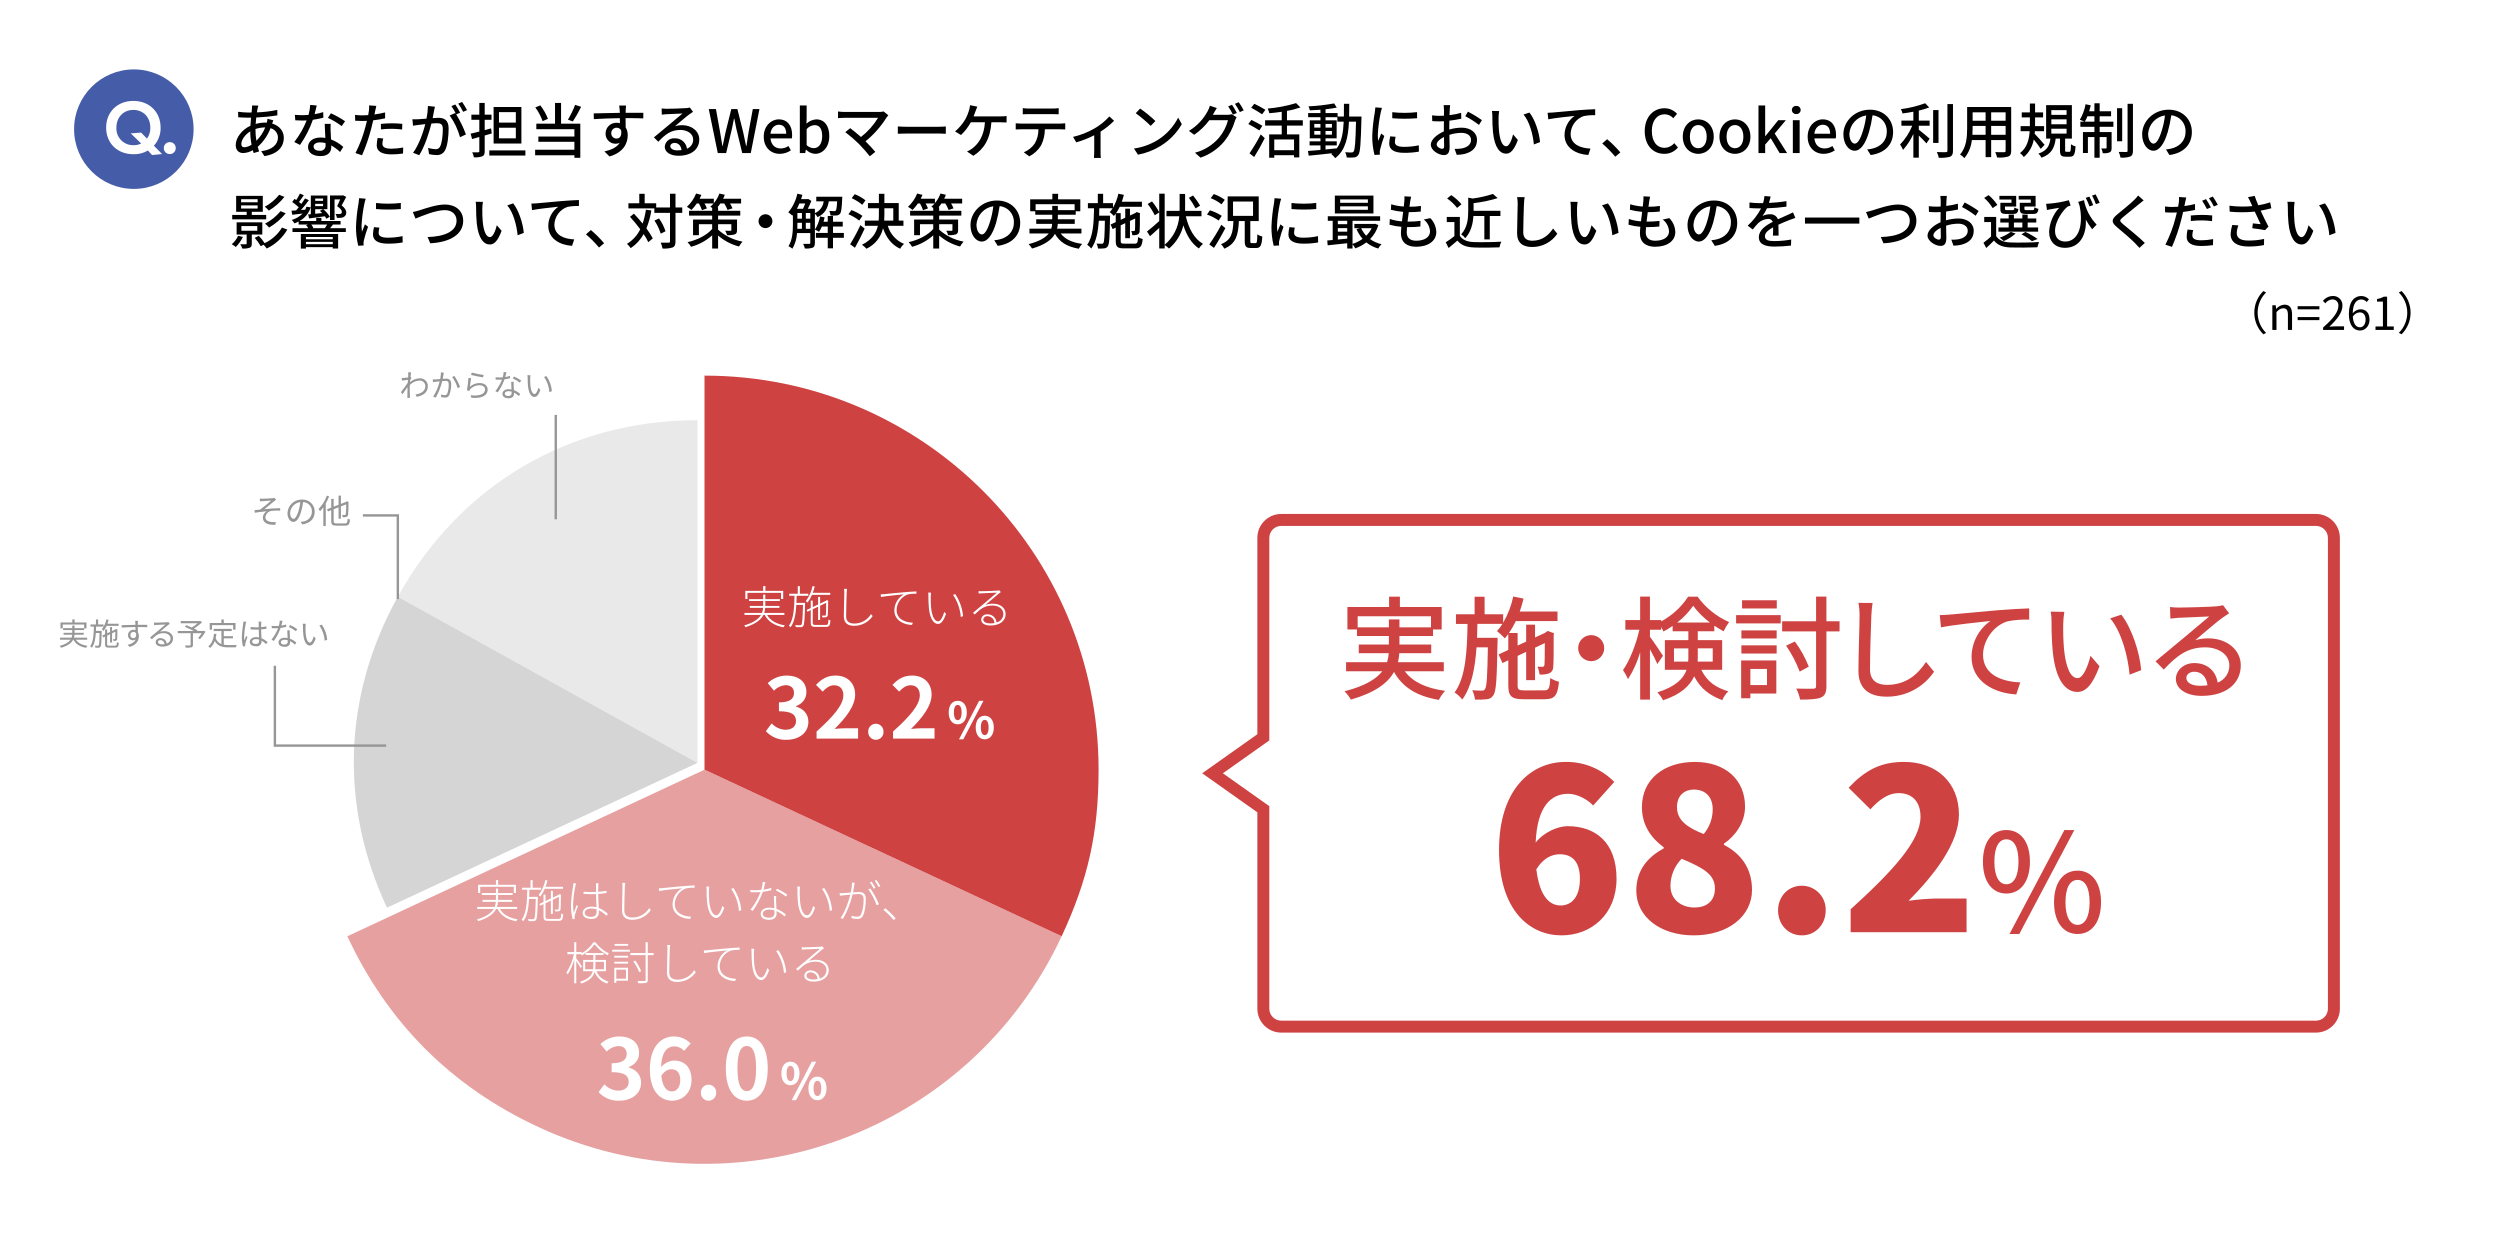 <?xml version="1.0" encoding="UTF-8"?><svg id="a" xmlns="http://www.w3.org/2000/svg" xmlns:xlink="http://www.w3.org/1999/xlink" width="1046" height="518" viewBox="0 0 1046 518"><rect x="0" y="0" width="1046" height="518" fill="#333333" stroke="none"/><defs><clipPath id="b"><rect width="1046" height="518" fill="none" stroke-width="0"/></clipPath></defs><g clip-path="url(#b)"><g id="c"><rect width="1046" height="518" fill="#fff" stroke-width="0"/><g id="d"><path id="e" d="M294.765,322.04l149.43,69.68c-38.482,82.527-136.578,118.233-219.105,79.752l-.004-.002c-36.313-16.933-62.896-43.517-79.75-79.75l149.429-69.68Z" fill="#e6a0a0" stroke-width="0"/><path id="f" d="M294.765,322.04v-164.879c91.06.001,164.878,73.819,164.879,164.879,0,26.224-4.365,45.912-15.45,69.68l-149.429-69.68Z" fill="#ce4242" stroke-width="0"/><path id="g" d="M291.843,319.184l-125.397-69.507c25.951-46.816,71.87-73.866,125.397-73.866v143.373Z" fill="#e9e9e9" stroke-width="0"/><path id="h" d="M291.844,319.184l-129.939,60.592c-19.945-42.772-18.338-88.824,4.541-130.1l125.398,69.508Z" fill="#d5d5d5" stroke-width="0"/></g><circle id="i" cx="56" cy="54.042" r="25" fill="#455da8" stroke-width="0"/><path id="j" d="M106.9,53.967c1.267-.419,2.591-.638,3.925-.65h.15c-.832,2.096-2.092,3.995-3.7,5.575-.246-1.429-.372-2.875-.375-4.325v-.6ZM102.25,61.617c-.875,0-1.275-.45-1.275-1.375,0-1.725,1.55-3.925,3.725-5.275.015,1.871.199,3.737.55,5.575-.883.625-1.921.997-3,1.075ZM111.9,49.717c-.045.54-.137,1.076-.275,1.6-.233-.021-.466-.03-.7-.025-1.334.018-2.661.202-3.95.55.075-.925.15-1.825.225-2.675,2.964-.136,5.919-.436,8.85-.9l-.025-2.3c-2.812.612-5.674.964-8.55,1.05.1-.6.2-1.175.3-1.65.079-.397.18-.789.3-1.175l-2.6-.075c.007.434-.01.868-.05,1.3l-.175,1.675h-1.35c-1.438-.03-2.874-.138-4.3-.325l.075,2.3c1.05.075,2.975.175,4.15.175h1.2c-.1,1.075-.2,2.225-.25,3.375-3.425,1.575-6.15,4.9-6.15,8.075,0,2.3,1.4,3.35,3.125,3.35,1.419-.065,2.801-.477,4.025-1.2.1.425.225.825.35,1.2l2.275-.675c-.2-.6-.4-1.25-.575-1.925,2.383-2.134,4.218-4.809,5.35-7.8,1.802.43,3.086,2.023,3.125,3.875,0,2.875-2.4,5.225-7,5.725l1.325,2.075c5.875-.925,8.125-4.15,8.125-7.675,0-2.8-1.875-5.05-4.875-5.95.15-.45.325-1.05.475-1.375l-2.45-.6ZM144.375,50.717c-1.879-1.272-3.861-2.384-5.925-3.325l-1.25,1.925c2.042.943,3.977,2.099,5.775,3.45l1.4-2.05ZM135.225,46.917c-1.178.368-2.381.652-3.6.85.375-1.4.7-2.775.9-3.625l-2.725-.25c-.089,1.422-.332,2.83-.725,4.2-.875.075-1.725.1-2.55.1-1,0-2.175-.05-3.15-.15l.175,2.3c1,.075,2.025.1,2.975.1.6,0,1.175-.025,1.775-.05-1.277,3.244-3.021,6.284-5.175,9.025l2.4,1.225c2.263-3.247,4.071-6.788,5.375-10.525,1.483-.202,2.952-.494,4.4-.875l-.075-2.325ZM136.225,60.742c.111,1.182-.757,2.231-1.939,2.342-.179.017-.358.011-.536-.017-1.7,0-2.55-.725-2.55-1.775,0-1,1.075-1.725,2.725-1.725.769-.005,1.534.096,2.275.3.025.35.025.625.025.875ZM135.85,51.817c.05,1.625.175,3.95.275,5.9-.685-.122-1.379-.181-2.075-.175-3.075,0-5.175,1.65-5.175,3.975,0,2.575,2.325,3.8,5.2,3.8,3.25,0,4.525-1.7,4.525-3.8v-.675c1.336.769,2.578,1.692,3.7,2.75l1.325-2.125c-1.502-1.347-3.239-2.407-5.125-3.125-.075-1.4-.15-2.825-.175-3.625-.041-.966-.033-1.934.025-2.9h-2.5ZM159.375,54.142c1.552-.173,3.113-.257,4.675-.25,1.405.017,2.807.117,4.2.3l.075-2.375c-1.437-.15-2.88-.226-4.325-.225-1.545.001-3.089.084-4.625.25v2.3ZM161.125,47.042c-1.467.362-2.953.646-4.45.85l.3-1.45c.1-.5.3-1.5.475-2.125l-3.025-.225c.046.751.021,1.504-.075,2.25-.05.45-.175,1.1-.3,1.825-.875.075-1.7.1-2.475.1-1.012 0-2.022-.067-3.025-.2l.05,2.45c.9.05,1.8.1,2.95.1.625,0,1.275-.025,1.975-.05-.175.8-.375,1.625-.6,2.375-.986,3.844-2.395,7.566-4.2,11.1l2.75.925c1.607-3.688,2.911-7.501,3.9-11.4.275-1.05.55-2.15.775-3.225,1.671-.19,3.332-.465,4.975-.825v-2.475ZM158,57.717c-.223,1.019-.349,2.057-.375,3.1,0,2.45,2.075,3.775,6.1,3.775,1.64.001,3.277-.116,4.9-.35l.075-2.525c-1.632.315-3.288.482-4.95.5-3.15,0-3.75-1-3.75-2.125.032-.728.15-1.449.35-2.15l-2.35-.225ZM195.425,46.092c-.627-1.18-1.32-2.323-2.075-3.425l-1.625.675c.783,1.088,1.469,2.242,2.05,3.45l1.65-.7ZM179.05,44.342c-.039,1.781-.24,3.555-.6,5.3-1.375.125-2.7.225-3.5.25-.85.025-1.55.05-2.4,0l.25,2.7c.7-.125,1.8-.275,2.45-.35.575-.075,1.575-.175,2.7-.3-.875,3.35-2.65,8.675-5.125,11.975l2.575,1.025c2.45-3.95,4.2-9.625,5.1-13.275.925-.075,1.75-.125,2.25-.125,1.575,0,2.525.35,2.525,2.475,0,2.575-.35,5.675-1.1,7.225-.341.797-1.164,1.274-2.025,1.175-1.034-.057-2.057-.233-3.05-.525l.425,2.6c.967.231,1.956.357,2.95.375,1.606.188,3.15-.68,3.825-2.15,1.025-2.125,1.4-6.05,1.4-8.975,0-3.45-1.825-4.45-4.2-4.45-.575,0-1.475.05-2.475.125.225-1.125.45-2.325.575-3.075.1-.55.25-1.175.375-1.7l-2.925-.3ZM192.525,47.167c-.612-1.186-1.288-2.338-2.025-3.45l-1.625.675c.751,1.099,1.42,2.252,2,3.45-.15-.2-.275-.375-.4-.55l-2.325,1.025c1.965,2.756,3.429,5.836,4.325,9.1l2.475-1.175c-1.076-2.92-2.441-5.726-4.075-8.375l1.65-.7ZM215.825,51.292h-7.05v-4.375h7.05v4.375ZM215.825,57.867h-7.05v-4.425h7.05v4.425ZM218.15,44.767h-11.625v15.275h11.625v-15.275ZM205.75,55.842l-.275-2.125-2.675.725v-4.325h2.85v-2.15h-2.85v-4.9h-2.25v4.9h-3.325v2.15h3.325v4.925c-1.375.35-2.625.675-3.65.9l.625,2.225c.95-.25,1.95-.55,3.025-.85v5.925c0,.375-.15.475-.5.5-.3,0-1.35,0-2.45-.025.315.668.542,1.374.675,2.1,1.2.112,2.41-.033,3.55-.425.725-.325.975-.925.975-2.125v-6.575l2.95-.85ZM204.725,62.917v2.15h15.1v-2.15h-15.1ZM240.625,43.867c-.807,2.154-1.812,4.23-3,6.2l2.05.75c1.29-1.964,2.451-4.01,3.475-6.125l-2.525-.825ZM229.25,49.717c-.776-2.021-1.846-3.916-3.175-5.625l-2.1.85c1.293,1.757,2.321,3.694,3.05,5.75l2.225-.975ZM234.75,43.067h-2.525v8.675h-7.825v2.325h15.925v3.05h-15.075v2.225h15.075v3.3h-16.425v2.325h16.425v1.05h2.475v-14.275h-8.05v-8.675ZM255.75,55.767c-.057-1.225.889-2.265,2.115-2.323.037-.002.074-.003.11-.002.815-.04,1.574.413,1.925,1.15.325,2.35-.625,3.375-1.9,3.375-1.187.054-2.194-.864-2.248-2.051-.002-.05-.003-.099-.002-.149ZM269.175,47.192h-7.4c0-.5,0-.925.025-1.225,0-.35.075-1.475.125-1.8h-2.85c.075.35.15,1.175.2,1.8.025.275.025.725.05,1.25-3.525.05-8.125.2-10.925.225l.075,2.4c3.075-.2,7.125-.35,10.875-.4l.025,2.1c-.447-.124-.911-.183-1.375-.175-2.475-.078-4.544,1.864-4.623,4.339-.001.037-.002.074-.002.111-.089,2.298,1.702,4.233,4,4.322.058.002.117.003.175.003.593.008,1.181-.112,1.725-.35-1.2,1.85-3.475,2.925-6.375,3.575l2.125,2.1c5.875-1.7,7.625-5.575,7.625-8.875.03-1.161-.274-2.306-.875-3.3,0-1.1,0-2.55-.025-3.875,3.6,0,5.925.05,7.4.125l.025-2.35ZM283.4,62.917c-1.675,0-2.95-.675-2.95-1.75,0-.775.75-1.375,1.775-1.375,1.65,0,2.725,1.2,2.925,3.025-.58.073-1.165.106-1.75.1ZM288.625,44.992c-.516.131-1.043.215-1.575.25-1.35.125-6.95.275-8.25.275-.66-.005-1.319-.047-1.975-.125l.075,2.575c.55-.075,1.2-.125,1.825-.175,1.3-.075,5.525-.25,6.825-.3-1.25,1.075-4.1,3.45-5.475,4.6-1.45,1.2-4.55,3.8-6.475,5.375l1.825,1.85c2.925-3.1,5.275-4.95,9.225-4.95,3.025,0,5.375,1.65,5.375,3.975.041,1.712-1,3.264-2.6,3.875-.312-2.596-2.59-4.501-5.2-4.35-2.105-.158-3.941,1.42-4.1,3.525,0,2.225,2.3,3.775,5.725,3.775,5.55,0,8.725-2.825,8.725-6.8,0-3.45-3.075-6-7.225-6-.992-.017-1.979.127-2.925.425,1.75-1.45,4.75-4.075,6.025-4.975.45-.325,1.025-.7,1.525-1.025l-1.35-1.8ZM300.325,64.042h3.5l2.425-10.225c.3-1.45.6-2.825.85-4.225h.125c.25,1.4.525,2.775.85,4.225l2.475,10.225h3.575l3.625-18.4h-2.775l-1.75,9.575c-.3,1.925-.625,3.9-.925,5.9h-.125c-.425-2-.825-3.975-1.25-5.9l-2.4-9.575h-2.55l-2.375,9.575c-.425,1.95-.85,3.925-1.25,5.9h-.1l-.975-5.9-1.725-9.575h-3l3.775,18.4ZM326.25,64.367c1.66-.01,3.279-.515,4.65-1.45l-1-1.825c-.964.662-2.105,1.019-3.275,1.025-2.375,0-4.025-1.575-4.25-4.2h8.925c.089-.478.131-.964.125-1.45,0-3.9-1.95-6.525-5.6-6.525-3.225,0-6.275,2.775-6.275,7.25,0,4.525,2.975,7.175,6.7,7.175ZM322.35,55.942c.275-2.425,1.8-3.75,3.525-3.75,2,0,3.075,1.375,3.075,3.75h-6.6ZM341.05,64.367c3.1,0,5.925-2.7,5.925-7.425,0-4.225-1.975-7-5.45-7-1.535.101-2.987.738-4.1,1.8l.075-2.35v-5.275h-2.85v19.925h2.25l.275-1.425h.075c1,1.043,2.358,1.668,3.8,1.75ZM340.5,61.992c-1.119-.039-2.185-.483-3-1.25v-6.725c.825-.972,2.004-1.575,3.275-1.675,2.3,0,3.225,1.775,3.225,4.65,0,3.225-1.5,5-3.5,5ZM369.7,46.617c-.627.172-1.276.248-1.925.225h-14.45c-.903-.01-1.805-.077-2.7-.2v2.8c.525-.05,1.7-.15,2.7-.15h14.05c-1.871,3.091-4.295,5.811-7.15,8.025-1.65-1.475-3.55-3-4.5-3.7l-2.05,1.675c1.976,1.496,3.854,3.116,5.625,4.85,1.635,1.665,3.179,3.418,4.625,5.25l2.3-1.85c-1-1.2-2.625-2.95-4.1-4.425,3.481-2.815,6.464-6.196,8.825-10,.223-.307.465-.599.725-.875l-1.975-1.625ZM375.65,55.967c.825-.05,2.3-.1,3.7-.1h13.6c1.1,0,2.225.075,2.775.1v-3.075c-.6.05-1.575.15-2.8.15h-13.575c-1.35,0-2.9-.075-3.7-.15l0,3.075ZM407.35,48.692c.325-.8.6-1.575.825-2.2.2-.525.475-1.3.725-1.875l-3.05-.6c-.06.755-.202,1.501-.425,2.225-.357,1.203-.834,2.368-1.425,3.475-1.148,2.002-2.637,3.787-4.4,5.275l2.475,1.5c1.644-1.543,3.029-3.341,4.1-5.325h5.925c-.375,5.85-2.8,9.05-5.325,10.975-.67.505-1.401.925-2.175,1.25l2.65,1.8c4.4-2.775,7.1-7.1,7.55-14.025h3.9c.575,0,1.6.025,2.45.075v-2.7c-.812.108-1.631.159-2.45.15h-11.35ZM440.45,47.742c.775,0,1.7.025,2.5.075v-2.575c-.828.12-1.664.178-2.5.175h-10.075c-.82-.006-1.638-.064-2.45-.175v2.575c.7-.05,1.625-.075,2.45-.075h10.075ZM427.25,51.717c-.76-.002-1.519-.044-2.275-.125v2.575c.7-.05,1.525-.075,2.275-.075h7.225c.036,2.065-.482,4.103-1.5,5.9-1.146,1.666-2.753,2.96-4.625,3.725l2.3,1.7c2.067-1.045,3.793-2.658,4.975-4.65,1.007-2.082,1.536-4.362,1.55-6.675h6.425c.65,0,1.525.025,2.1.075v-2.575c-.625.075-1.575.125-2.1.125h-16.35ZM464.15,48.717c-1.844,2.058-4.015,3.798-6.425,5.15-2.736,1.552-5.684,2.697-8.75,3.4l1.325,2.3c2.6-.743,5.12-1.74,7.525-2.975v7.1c0,.8-.075,1.975-.125,2.4h2.9c-.102-.796-.144-1.598-.125-2.4v-8.625c2.052-1.285,3.948-2.803,5.65-4.525l-1.975-1.825ZM477.025,45.417l-1.825,1.95c2.208,1.614,4.297,3.385,6.25,5.3l1.975-2.025c-1.987-1.913-4.128-3.661-6.4-5.225h0ZM474.45,62.142l1.675,2.575c3.397-.631,6.645-1.894,9.575-3.725,3.629-2.244,6.644-5.353,8.775-9.05l-1.525-2.725c-1.976,3.875-4.976,7.135-8.675,9.425-3.005,1.819-6.347,3.01-9.825,3.5ZM507.45,48.042c.15-.225.25-.425.375-.65.275-.5.8-1.45,1.3-2.2l-2.9-.95c-.229.78-.539,1.534-.925,2.25-1.819,3.418-4.532,6.278-7.85,8.275l2.2,1.625c2.44-1.658,4.58-3.721,6.325-6.1h7.825c-.706,2.709-2.004,5.228-3.8,7.375-2.64,3.036-6.134,5.205-10.025,6.225l2.325,2.075c3.903-1.339,7.362-3.727,10-6.9,2.006-2.52,3.501-5.407,4.4-8.5.183-.53.417-1.041.7-1.525l-2.05-1.25c-.607.184-1.241.269-1.875.25h-6.025ZM513.875,44.517c.734,1.105,1.394,2.257,1.975,3.45l1.65-.7c-.612-1.178-1.288-2.321-2.025-3.425l-1.6.675ZM516.7,43.442c.774,1.093,1.46,2.247,2.05,3.45l1.625-.725c-.614-1.179-1.308-2.315-2.075-3.4l-1.6.675ZM529.45,45.942c-1.506-.92-3.058-1.763-4.65-2.525l-1.3,1.65c1.475.825,3.55,2.025,4.575,2.75l1.375-1.875ZM528.175,52.642c-1.05-.675-3.175-1.775-4.6-2.475l-1.275,1.725c1.5.775,3.575,1.975,4.6,2.675l1.275-1.925ZM524.75,65.692c1.475-2.325,3.15-5.325,4.425-7.9l-1.675-1.55c-1.402,2.728-2.971,5.366-4.7,7.9l1.95,1.55ZM541.425,62.842h-8.275v-4.5h8.275v4.5ZM545.1,52.542v-2.225h-6.625v-3.925c1.914-.319,3.796-.804,5.625-1.45l-1.825-1.8c-3.866,1.178-7.847,1.94-11.875,2.275.306.619.533,1.274.675,1.95,1.65-.125,3.45-.325,5.2-.6v3.55h-6.95v2.225h6.95v3.7h-5.25v9.75h2.125v-1.05h8.275v.925h2.2v-9.625h-5.15v-3.7h6.625ZM554.6,60.842h4.7v-1.7h-4.7v-1.275h4.65v-7.525h-4.65v-1.3h4.95v1.875h2.65c-.2,4.55-.825,8.325-2.875,11.15-1.575.175-3.175.325-4.725.475v-1.7ZM549.9,56.342v-1.525h2.575v1.525h-2.575ZM557.275,54.817v1.525h-2.675v-1.525h2.675ZM554.6,53.392v-1.525h2.675v1.525h-2.675ZM549.9,51.867h2.575v1.525h-2.575v-1.525ZM564.475,48.767c.025-1.7.05-3.5.05-5.35h-2.225c0,1.875,0,3.65-.025,5.35h-2.625v-1.45h-5.05v-1.6c1.725-.175,3.375-.425,4.7-.7l-1.1-1.75c-3.542.656-7.126,1.066-10.725,1.225.254.533.439,1.095.55,1.675,1.4-.05,2.925-.125,4.45-.25v1.4h-5.15v1.725h5.15v1.3h-4.475v7.525h4.475v1.275h-4.55v1.7h4.55v1.9c-1.975.175-3.775.325-5.225.425l.3,1.975c2.675-.25,6.275-.625,9.875-1.05-.144.124-.294.241-.45.35.644.485,1.209,1.067,1.675,1.725,4.3-3.3,5.425-8.6,5.75-15.25h2.95c-.2,8.6-.45,11.775-1,12.475-.202.291-.549.445-.9.4-.45,0-1.475,0-2.625-.1.353.686.573,1.432.65,2.2,1.024.082,2.053.073,3.075-.025.734-.041,1.399-.444,1.775-1.075.8-1.075,1.025-4.625,1.3-14.95,0-.275.025-1.075.025-1.075h-5.175ZM582.525,46.942v2.525c3.452.288,6.923.288,10.375,0v-2.55c-3.447.396-6.927.405-10.375.025ZM581.675,57.042c-.245 1-.387,2.022-.425,3.05,0,2.4,1.95,3.85,6.15,3.85,2.103.031,4.204-.137,6.275-.5l-.05-2.65c-2.028.446-4.099.664-6.175.65-3,0-3.825-.875-3.825-2,.013-.743.113-1.481.3-2.2l-2.25-.2ZM575.45,44.917c-.037.687-.112,1.371-.225,2.05-.59,3.262-.95,6.562-1.075,9.875-.034,2.697.286,5.386.95,8l2.25-.15c-.025-.3-.05-.675-.05-.925-.005-.379.037-.757.125-1.125.472-1.96,1.065-3.888,1.775-5.775l-1.3-1c-.375.9-.875,2.1-1.25,3.1-.12-.861-.178-1.73-.175-2.6.158-3.136.568-6.254,1.225-9.325.1-.45.35-1.425.525-1.9l-2.775-.225ZM603.4,62.267c-.85,0-2.3-.85-2.3-1.825,0-1,1.25-2.25,3.05-3.125.025,1.6.075,3.025.075,3.8,0,.825-.3,1.15-.825,1.15ZM606.375,53.342c0-.875.025-1.85.05-2.85,1.671-.19,3.332-.465,4.975-.825l-.05-2.45c-1.596.45-3.227.768-4.875.95.05-.875.075-1.675.1-2.275s.1-1.425.15-1.9h-2.7c.09.646.14,1.298.15,1.95,0,.45-.025,1.35-.025,2.475-.6.025-1.175.05-1.7.05-1.095.006-2.189-.06-3.275-.2l.075,2.4c.975.1,2.15.125,3.25.125.475,0,1.025-.025,1.625-.075-.025.925-.025,1.85-.025,2.725v1.55c-2.925,1.275-5.45,3.45-5.45,5.55,0,2.4,3.3,4.35,5.45,4.35,1.45,0,2.425-.75,2.425-3.375,0-.975-.075-3.05-.1-5.1,1.639-.537,3.351-.815,5.075-.825,2.25,0,3.975,1.05,3.975,2.95,0,2.1-1.825,3.2-3.9,3.575-.984.148-1.98.206-2.975.175l.9,2.5c1.05-.017,2.097-.135,3.125-.35,3.65-.875,5.35-2.925,5.35-5.875,0-3.175-2.775-5.15-6.45-5.15-1.744.022-3.477.283-5.15.775l0-.85ZM613.075,48.617c2.017,1.037,3.934,2.259,5.725,3.65l1.225-2c-1.859-1.328-3.814-2.514-5.85-3.55l-1.1,1.9ZM627.25,46.467l-3.025-.05c.131.768.19,1.546.175,2.325-.02,2.212.072,4.423.275,6.625.675,6.525,2.975,8.925,5.475,8.925,1.825,0,3.35-1.475,4.925-5.725l-2-2.325c-.55,2.275-1.625,4.975-2.875,4.975-1.65,0-2.65-2.6-3.025-6.5-.153-1.854-.211-3.715-.175-5.575.024-.896.107-1.79.25-2.675ZM639.925,47.092l-2.475.825c2.5,2.95,3.925,8.275,4.325,12.525l2.575-1c-.325-4.025-2.15-9.475-4.425-12.35ZM647.525,47.192l.275,2.725c2.75-.575,8.825-1.175,11-1.425-2.622,1.833-4.189,4.826-4.2,8.025,0,5.475,5.1,8.075,9.95,8.325l.9-2.675c-4.1-.175-8.3-1.675-8.3-6.175.113-3.369,2.29-6.321,5.475-7.425,1.581-.301,3.191-.427,4.8-.375v-2.5c-1.7.05-4.175.2-6.825.4-4.55.4-8.95.825-10.775.975-.475.05-1.325.1-2.3.125h-0ZM677.95,63.767c-1.682-1.995-3.53-3.843-5.525-5.525l-2.05,1.8c1.97,1.684,3.794,3.532,5.45,5.525l2.125-1.8ZM696.325,64.367c2.212.034,4.32-.941,5.725-2.65l-1.55-1.825c-1.005,1.218-2.496,1.932-4.075,1.95-3.25,0-5.3-2.675-5.3-7.05,0-4.325,2.2-6.975,5.375-6.975,1.379.018,2.686.617,3.6,1.65l1.575-1.85c-1.338-1.474-3.234-2.318-5.225-2.325-4.65,0-8.3,3.6-8.3,9.6,0,6.025,3.55,9.475,8.175,9.475ZM710.55,64.367c3.4,0,6.475-2.625,6.475-7.175,0-4.6-3.075-7.25-6.475-7.25s-6.475,2.65-6.475,7.25c0,4.55,3.075,7.175,6.475,7.175ZM710.55,62.017c-2.15,0-3.5-1.925-3.5-4.825,0-2.925,1.35-4.875,3.5-4.875,2.175,0,3.525,1.95,3.525,4.875,0,2.9-1.35,4.825-3.525,4.825ZM725.9,64.367c3.4,0,6.475-2.625,6.475-7.175,0-4.6-3.075-7.25-6.475-7.25s-6.475,2.65-6.475,7.25c-0,4.55,3.075,7.175,6.475,7.175ZM725.9,62.017c-2.15,0-3.5-1.925-3.5-4.825,0-2.925,1.35-4.875,3.5-4.875,2.175,0,3.525,1.95,3.525,4.875-0,2.9-1.35,4.825-3.525,4.825ZM735.75,64.042h2.8v-3.55l2.325-2.675,3.725,6.225h3.125l-5.2-8.175,4.675-5.575h-3.175l-5.4,6.675h-.075v-12.85h-2.8v19.925ZM750.125,64.042h2.85v-13.75h-2.85v13.75ZM751.55,47.717c.95.069,1.776-.645,1.846-1.595.003-.035.004-.07.004-.105-.002-.944-.77-1.708-1.714-1.706-.045 0-.091.002-.136.006-.93-.075-1.744.618-1.82,1.547-.004.051-.006.102-.005.153-.003.939.757,1.702,1.695,1.705.043 0.0.086-.001.13-.005ZM763.025,64.367c1.66-.01,3.279-.515,4.65-1.45l-1-1.825c-.964.662-2.105,1.019-3.275,1.025-2.375,0-4.025-1.575-4.25-4.2h8.925c.089-.478.131-.964.125-1.45,0-3.9-1.95-6.525-5.6-6.525-3.225,0-6.275,2.775-6.275,7.25,0,4.525,2.975,7.175,6.7,7.175ZM759.125,55.942c.275-2.425,1.8-3.75,3.525-3.75,2,0,3.075,1.375,3.075,3.75h-6.6ZM776.05,60.092c-1,0-2.275-1.3-2.275-4.15.262-3.889,3.195-7.072,7.05-7.65-.247,2.163-.699,4.298-1.35,6.375-1.15,3.825-2.35,5.425-3.425,5.425ZM782.7,64.867c6.05-.85,9.375-4.45,9.375-9.625,0-5.2-3.775-9.35-9.725-9.35-6.2,0-11.075,4.775-11.075,10.275,0,4.125,2.25,6.9,4.7,6.9,2.475,0,4.525-2.825,6.025-7.875.637-2.284,1.129-4.605,1.475-6.95,3.521.317,6.154,3.371,5.95,6.9,0,4-2.825,6.3-6,7.025-.723.175-1.459.292-2.2.35l1.475,2.35ZM802.825,46.267c1.48-.327,2.933-.762,4.35-1.3l-1.675-1.775c-3.288,1.204-6.701,2.035-10.175,2.475.317.564.552,1.17.7,1.8,1.45-.175,3-.425,4.525-.725v3.725h-5v2.15h4.525c-1.175,2.917-2.897,5.582-5.075,7.85.472.714.881,1.467,1.225,2.25,1.777-1.989,3.236-4.24,4.325-6.675v9.925h2.275v-9.275c1.175,1.125,2.5,2.5,3.2,3.3l1.325-1.975c-.675-.6-3.3-2.85-4.525-3.75v-1.65h4.525v-2.15h-4.525v-4.2ZM811.075,46.042h-2.25v13.75h2.25v-13.75ZM814.8,43.542v19.525c0,.45-.175.6-.65.6-.5.025-2.075.025-3.775-.05.371.764.648,1.57.825,2.4,1.579.104,3.165-.04,4.7-.425.875-.4,1.225-1.075,1.225-2.525v-19.525h-2.325ZM833.1,56.392v-3.7h6.05v3.7h-6.05ZM825.25,56.392c.075-.925.1-1.85.1-2.7v-1h5.425v3.7h-5.525ZM830.775,46.992v3.525h-5.425v-3.525h5.425ZM839.15,50.517h-6.05v-3.525h6.05l0,3.525ZM841.475,44.767h-18.425v8.9c0,3.525-.25,7.95-2.975,10.975.684.411,1.299.925,1.825,1.525,1.756-2.167,2.842-4.8,3.125-7.575h5.75v7.15h2.325v-7.15h6.05v4.475c0,.475-.175.625-.625.625-.475,0-2.125.025-3.725-.05.351.715.611,1.471.775,2.25,1.57.137,3.151.001,4.675-.4.9-.35,1.225-1.05,1.225-2.4l0-18.325ZM855.45,60.592c-.6-.75-3.125-3.625-4.15-4.625.025-.35.075-.725.1-1.075h3.85v-2.125h-3.775v-3.65h3.35v-2.075h-3.35v-3.725h-2.175v3.725h-3.4v2.075h3.4v3.65h-3.875v2.125h3.8c-.225,3.3-1.05,6.925-4.05,9.15.608.473,1.146,1.028,1.6,1.65,2.199-1.88,3.668-4.472,4.15-7.325,1.046,1.254,2.022,2.564,2.925,3.925l1.6-1.7ZM858.275,53.867h6.375v2.025h-6.375v-2.025ZM858.275,49.942h6.375v2.05h-6.375v-2.05ZM858.275,46.092h6.375v1.975h-6.375v-1.975ZM864.6,63.517c-.475,0-.55-.075-.55-.7v-4.825h2.825v-14h-10.775v14h1.8c-.375,2.9-1.3,5.05-5.025,6.275.532.494.972,1.078,1.3,1.725,4.275-1.55,5.475-4.3,5.925-8h1.8v4.85c0,2.05.4,2.725,2.325,2.725h1.85c1.6,0,2.15-.875,2.325-4.325-.685-.162-1.331-.459-1.9-.875-.075,2.8-.175,3.15-.625,3.15h-1.275ZM872.275,50.917c.44-.72.809-1.482,1.1-2.275h2.925v2.275h-4.025ZM878.5,48.642h4.775v-2.1h-4.775v-3.325h-2.2v3.325h-2.175c.225-.8.45-1.65.65-2.475l-2.175-.45c-.4,2.294-1.213,4.497-2.4,6.5.668.221,1.319.488,1.95.8h-1.725v2.125h5.875v2.225h-4.8v8.75h2.075v-6.675h2.725v8.65h2.2v-8.65h2.9v4.45c0,.25-.075.325-.325.325-.25.025-1,.025-1.9,0,.324.616.536,1.285.625,1.975.981.114,1.974-.006,2.9-.35.65-.35.8-.95.8-1.9v-6.575h-5v-2.225h5.75v-2.125h-5.75v-2.275ZM887.925,45.267h-2.15v13.825h2.15v-13.825ZM890.175,43.417v19.65c0,.4-.125.525-.525.525-.425.025-1.775.025-3.175-.025.344.759.596,1.556.75,2.375,1.375.117,2.759-.036,4.075-.45.825-.4,1.125-1.05,1.125-2.45v-19.625h-2.25ZM901.05,60.092c-1,0-2.275-1.3-2.275-4.15.262-3.889,3.195-7.072,7.05-7.65-.247,2.163-.699,4.298-1.35,6.375-1.15,3.825-2.35,5.425-3.425,5.425ZM907.7,64.867c6.05-.85,9.375-4.45,9.375-9.625,0-5.2-3.775-9.35-9.725-9.35-6.2,0-11.075,4.775-11.075,10.275,0,4.125,2.25,6.9,4.7,6.9,2.475,0,4.525-2.825,6.025-7.875.637-2.284,1.129-4.605,1.475-6.95,3.521.317,6.154,3.371,5.95,6.9,0,4-2.825,6.3-6,7.025-.723.175-1.459.292-2.2.35l1.475,2.35ZM116.8,81.492c-1.642,2.054-3.683,3.755-6,5,.623.47,1.186,1.016,1.675,1.625,2.515-1.492,4.728-3.443,6.525-5.75l-2.2-.875ZM117.375,88.342c-1.778,2.173-3.981,3.96-6.475,5.25.629.464,1.193,1.01,1.675,1.625,2.666-1.555,5.029-3.579,6.975-5.975l-2.175-.9ZM100.875,85.942h6.925v1.3h-6.925v-1.3ZM100.875,83.342h6.925v1.275h-6.925v-1.275ZM111.375,89.942h-6.025v-1.325h4.6v-6.675h-11.15v6.675h4.4v1.325h-6.05v1.825h14.225v-1.825ZM99.625,98.642c-.6,1.377-1.516,2.594-2.675,3.55.608.319,1.178.705,1.7,1.15,1.225-1.219,2.231-2.64,2.975-4.2l-2-.5ZM101,94.592h6.65v1.95h-6.65v-1.95ZM109.75,98.117v-5.1h-10.75v5.1h4.2v3.75c0,.275-.075.325-.35.325-.774.04-1.551.04-2.325,0,.358.562.644,1.167.85,1.8,1.028.092,2.064-.018,3.05-.325.725-.275.925-.775.925-1.75v-3.8h4.4ZM117.975,95.217c-1.717,2.845-4.24,5.117-7.25,6.525-.724-1.089-1.535-2.117-2.425-3.075l-1.725.85c.958,1.078,1.804,2.251,2.525,3.5l1.175-.625c.5.476.936,1.014,1.3,1.6,3.623-1.711,6.64-4.484,8.65-7.95l-2.25-.825ZM139.975,83.442h2.35c-.35.875-.8,1.825-1.275,2.8,1.4,1,1.975,1.75,1.975,2.375.045.33-.113.656-.4.825-.209.075-.428.117-.65.125-.534.017-1.068.001-1.6-.05.33.482.528,1.043.575,1.625.608.043,1.218.034,1.825-.025.397-.045.78-.173,1.125-.375.649-.395,1.025-1.117.975-1.875,0-.875-.6-1.875-1.925-2.925.65-1.15,1.3-2.325,1.9-3.575l-1.375-.675-.275.1h-5.125v10.25h1.9v-8.6ZM131.875,87.517h3.275l-1.3.7c.335.289.652.598.95.925l-2.925.3v-1.925ZM135.175,83.067v.975h-3.3v-.975h3.3ZM131.875,85.292h3.3v.95h-3.3v-.95ZM128.925,89.717l.4,1.675c1.9-.225,4.25-.55,6.625-.9.239.322.448.665.625,1.025l1.425-.825c-.735-1.211-1.674-2.285-2.775-3.175h1.75v-5.7h-6.925v7.8l-1.125.1ZM139.225,99.167v.95h-11.225v-.95h11.225ZM128,102.167v-.975h11.225v.975h-11.225ZM125.875,104.017h2.125v-.625h11.225v.6h2.25v-6.075h-15.6v6.1ZM130.7,95.492l.4-.125c-.219-.516-.514-.996-.875-1.425h6.675c-.307.533-.641,1.05-1,1.55h-5.2ZM139.05,93.942h3.45v-1.475h-8.025v-1.3h-2.175v1.3h-6.975c2.256-1.212,3.938-3.272,4.675-5.725l-1.8-.25c-.117.431-.276.85-.475,1.25l-1.8.125c1.184-1.305,2.286-2.683,3.3-4.125l-1.6-.725c-.425.7-.95,1.5-1.55,2.3-.3-.25-.625-.525-.975-.8.65-.825,1.375-1.875,2.025-2.85l-1.65-.65c-.444.927-.954,1.821-1.525,2.675-.25-.175-.5-.325-.725-.475l-.975,1.3c.969.665,1.888,1.401,2.75,2.2-.375.475-.75.925-1.125,1.325-.7.05-1.35.1-1.925.125l.35,1.7c1.3-.15,2.75-.325,4.3-.525-1.24,1.271-2.791,2.193-4.5,2.675.419.441.788.927,1.1,1.45.601-.226,1.186-.493,1.75-.8v1.275h3.975l-.85.25c.353.394.655.831.9,1.3h-6.6v1.575h22.325v-1.575h-6.625c.375-.425.8-.925,1.225-1.475l-.25-.075ZM157.325,84.942v2.525c3.452.288,6.923.288,10.375,0v-2.55c-3.447.396-6.927.405-10.375.025ZM156.475,95.042c-.245 1-.387,2.022-.425,3.05,0,2.4,1.95,3.85,6.15,3.85,2.103.031,4.204-.137,6.275-.5l-.05-2.65c-2.028.446-4.099.664-6.175.65-3,0-3.825-.875-3.825-2,.013-.743.113-1.481.3-2.2l-2.25-.2ZM150.25,82.917c-.037.687-.112,1.371-.225,2.05-.59,3.262-.95,6.562-1.075,9.875-.034,2.697.286,5.386.95,8l2.25-.15c-.025-.3-.05-.675-.05-.925-.005-.379.037-.757.125-1.125.472-1.96,1.065-3.888,1.775-5.775l-1.3-1c-.375.9-.875,2.1-1.25,3.1-.12-.861-.178-1.73-.175-2.6.158-3.136.568-6.254,1.225-9.325.1-.45.35-1.425.525-1.9l-2.775-.225ZM172.725,88.717l1.125,2.75c2.25-.925,8.35-3.55,12.225-3.55,3.175,0,4.95,1.925,4.95,4.4,0,4.75-5.55,6.7-12.125,6.85l1.125,2.625c8.125-.425,13.775-3.625,13.775-9.425,0-4.325-3.375-6.8-7.625-6.8-3.65,0-8.575,1.775-10.575,2.4-.925.275-1.975.575-2.875.75ZM202.05,84.467l-3.025-.05c.131.768.19,1.546.175,2.325-.02,2.212.072,4.423.275,6.625.675,6.525,2.975,8.925,5.475,8.925,1.825,0,3.35-1.475,4.925-5.725l-2-2.325c-.55,2.275-1.625,4.975-2.875,4.975-1.65,0-2.65-2.6-3.025-6.5-.153-1.854-.211-3.715-.175-5.575.024-.896.107-1.79.25-2.675ZM214.725,85.092l-2.475.825c2.5,2.95,3.925,8.275,4.325,12.525l2.575-1c-.325-4.025-2.15-9.475-4.425-12.35ZM222.325,85.192l.275,2.725c2.75-.575,8.825-1.175,11-1.425-2.622,1.833-4.189,4.826-4.2,8.025,0,5.475,5.1,8.075,9.95,8.325l.9-2.675c-4.1-.175-8.3-1.675-8.3-6.175.113-3.369,2.29-6.321,5.475-7.425,1.581-.301,3.191-.427,4.8-.375v-2.5c-1.7.05-4.175.2-6.825.4-4.55.4-8.95.825-10.775.975-.475.05-1.325.1-2.3.125ZM252.75,101.767c-1.682-1.995-3.53-3.843-5.525-5.525l-2.05,1.8c1.97,1.684,3.794,3.532,5.45,5.525l2.125-1.8ZM270.25,87.742c-.285,1.97-.745,3.911-1.375,5.8-1.2-1.45-2.45-2.9-3.65-4.15l-1.625,1.325c1.514,1.658,2.941,3.394,4.275,5.2-1.223,2.526-3.15,4.645-5.55,6.1.58.55,1.107,1.152,1.575,1.8,2.243-1.5,4.094-3.514,5.4-5.875.736,1.073,1.388,2.201,1.95,3.375l1.875-1.575c-.777-1.462-1.672-2.858-2.675-4.175.979-2.42,1.675-4.945,2.075-7.525l-2.275-.3ZM285.45,86.817h-2.825v-5.75h-2.3v5.75h-5.775v-1.775h-4.825v-3.95h-2.25v3.95h-4.55v2.15h10.85v1.875h6.55v11.925c0,.425-.175.55-.6.55-.425.025-1.775.025-3.275-.025.349.792.601,1.623.75,2.475,1.45.108,2.908-.053,4.3-.475.8-.425,1.125-1.1,1.125-2.525v-11.925h2.825l-0-2.25ZM278.45,96.767c-.613-1.927-1.534-3.742-2.725-5.375l-1.9.9c1.138,1.687,2.022,3.531,2.625,5.475l2-1ZM300.45,93.817h5.55v2.425c0,.25-.1.325-.4.325-.25.025-1.25.025-2.175-.025.332.586.6,1.206.8,1.85,1.077.074,2.16-.036,3.2-.325.725-.3.95-.775.95-1.825v-4.4h-7.925v-1.625h9.275v-2.025h-9.275v-1.475h-.25c.434-.507.834-1.042,1.2-1.6h1.625c.547.861,1.008,1.774,1.375,2.725l2.075-.675c-.29-.712-.642-1.398-1.05-2.05h4.65v-1.975h-7.525c.28-.529.514-1.081.7-1.65l-2.25-.525c-.521,1.473-1.31,2.837-2.325,4.025v-1.85h-5.95c.275-.525.525-1.05.75-1.6l-2.225-.575c-.843,2.127-2.16,4.033-3.85,5.575.683.369,1.328.804,1.925,1.3.821-.84,1.566-1.752,2.225-2.725h.875c.522.895.949,1.842,1.275,2.825l2.075-.75c-.275-.723-.618-1.418-1.025-2.075h3.85c-.443.49-.919.95-1.425,1.375.2.125.5.325.8.5v1.2h-9.675v2.025h9.675v1.625h-8v6.575h2.45v-4.6h5.55v1.975c-2.175,2.575-6.2,4.625-10.3,5.525.562.588,1.049,1.243,1.45,1.95,3.284-.887,6.315-2.531,8.85-4.8v5.525h2.475v-5.45c2.524,2.186,5.518,3.761,8.75,4.6.417-.734.912-1.421,1.475-2.05-3.81-.676-7.353-2.408-10.225-5l-0-2.275ZM317.375,92.542c0,1.602,1.298,2.9,2.9,2.9,1.602,0,2.9-1.298,2.9-2.9s-1.298-2.9-2.9-2.9h0c-1.602,0-2.9,1.298-2.9,2.9ZM337.15,95.742v-2.525h1.875v2.525h-1.875ZM333.625,93.217h1.9v2.525h-1.925c.025-.625.025-1.225.025-1.8v-.725ZM336.9,85.117c-.265.767-.574,1.518-.925,2.25h-2.55c.375-.7.725-1.475,1.05-2.25h2.425ZM337.15,89.117h1.875v2.375h-1.875v-2.375ZM333.625,89.117h1.9v2.375h-1.9v-2.375ZM350.25,84.242c-.125,2.55-.3,3.575-.575,3.875-.164.198-.426.285-.675.225-.676.005-1.352-.028-2.025-.1.288.605.466,1.257.525,1.925.841.058,1.685.049,2.525-.025.555-.011,1.077-.267,1.425-.7.525-.6.75-2.275.925-6.325.025-.25.025-.8.025-.8h-10.875v1.925h3.1c-.241,2.187-1.647,4.071-3.675,4.925v-1.8h-2.975c.562-1.071,1.063-2.173,1.5-3.3l-1.35-.85-.325.1h-2.625c.2-.6.375-1.2.55-1.8l-2.125-.475c-.607,2.868-1.903,5.544-3.775,7.8.598.418,1.166.878,1.7,1.375l.225-.275v3.975c0,2.8-.175,6.475-1.85,9.1.585.282,1.138.626,1.65,1.025,1.141-1.995,1.801-4.23,1.925-6.525h5.55v4.075c0,.325-.125.425-.45.45-.3,0-1.35,0-2.55-.025.332.613.577,1.269.725,1.95,1.121.102,2.25-.017,3.325-.35.675-.35.875-1,.875-2v-12.225c.434.428.805.916,1.1,1.45,3.075-1.375,4.225-3.675,4.725-6.6h3.475ZM353.075,97.467h-4.55v-2.7h4.075v-2h-4.075v-2.4h-2.2v2.4h-1.75c.175-.6.325-1.2.45-1.8l-1.925-.4c-.322,1.964-1.055,3.838-2.15,5.5.611.253,1.197.563,1.75.925.467-.7.86-1.445,1.175-2.225h2.45v2.7h-4.95v2.025h4.95v4.4h2.2v-4.4h4.55v-2.025ZM362.125,83.817c-1.37-1.067-2.886-1.934-4.5-2.575l-1.275,1.675c1.594.72,3.083,1.653,4.425,2.775l1.35-1.875ZM360.85,90.317c-1.429-.992-2.974-1.807-4.6-2.425l-1.275,1.75c1.623.671,3.146,1.563,4.525,2.65l1.35-1.975ZM360,94.192c-1.272,2.75-2.708,5.422-4.3,8l2,1.475c1.35-2.4,2.875-5.375,4.075-8l-1.775-1.475ZM370.025,87.142h3.725v5.15h-3.8c.05-.9.075-1.775.075-2.675l-0-2.475ZM378,94.467v-2.175h-1.975v-7.325h-6v-3.875h-2.3v3.875h-4.575v2.175h4.575v2.45c0,.9-.025,1.8-.1,2.7h-5.775v2.175h5.45c-.7,3.025-2.425,5.8-6.65,7.95.692.469,1.322,1.024,1.875,1.65,3.504-1.629,6.059-4.784,6.925-8.55,1.4,3.975,3.675,6.95,7.15,8.55.436-.753.984-1.436,1.625-2.025-3.292-1.364-5.785-4.152-6.775-7.575h6.55ZM392.95,93.817h5.55v2.425c0,.25-.1.325-.4.325-.25.025-1.25.025-2.175-.025.332.586.6,1.206.8,1.85,1.077.074,2.16-.036,3.2-.325.725-.3.95-.775.95-1.825v-4.4h-7.925v-1.625h9.275v-2.025h-9.275v-1.475h-.25c.434-.507.834-1.042,1.2-1.6h1.625c.547.861,1.008,1.774,1.375,2.725l2.075-.675c-.29-.712-.642-1.398-1.05-2.05h4.65v-1.975h-7.525c.28-.529.514-1.081.7-1.65l-2.25-.525c-.521,1.473-1.31,2.837-2.325,4.025v-1.85h-5.95c.275-.525.525-1.05.75-1.6l-2.225-.575c-.843,2.127-2.16,4.033-3.85,5.575.683.369,1.328.804,1.925,1.3.821-.84,1.566-1.752,2.225-2.725h.875c.522.895.949,1.842,1.275,2.825l2.075-.75c-.275-.723-.618-1.418-1.025-2.075h3.85c-.443.49-.919.95-1.425,1.375.2.125.5.325.8.5v1.2h-9.675v2.025h9.675v1.625h-8v6.575h2.45v-4.6h5.55v1.975c-2.175,2.575-6.2,4.625-10.3,5.525.562.588,1.049,1.243,1.45,1.95,3.284-.887,6.315-2.531,8.85-4.8v5.525h2.475v-5.45c2.524,2.186,5.518,3.761,8.75,4.6.417-.734.912-1.421,1.475-2.05-3.81-.676-7.353-2.408-10.225-5v-2.275ZM410.825,98.092c-1,0-2.275-1.3-2.275-4.15.262-3.889,3.195-7.072,7.05-7.65-.247,2.163-.699,4.298-1.35,6.375-1.15,3.825-2.35,5.425-3.425,5.425ZM417.475,102.867c6.05-.85,9.375-4.45,9.375-9.625,0-5.2-3.775-9.35-9.725-9.35-6.2,0-11.075,4.775-11.075,10.275,0,4.125,2.25,6.9,4.7,6.9,2.475,0,4.525-2.825,6.025-7.875.637-2.284,1.129-4.605,1.475-6.95,3.521.317,6.154,3.371,5.95,6.9,0,4-2.825,6.3-6,7.025-.723.175-1.459.292-2.2.35l1.475,2.35ZM433.3,87.917v-2.475h16.325v2.475h-7.025v-1.775h-2.35v1.775h-6.95ZM452.475,97.692v-2.025h-10.2c.151-.658.251-1.327.3-2h7.1v-1.925h-7.075v-1.9h7.475v-1.45h1.925v-5h-9.3v-2.3h-2.4v2.3h-9.275v5h2.125v1.45h7.1v1.9h-6.7v1.925h6.675c-.052.678-.178,1.349-.375,2h-9.125v2.025h8.05c-1.325,1.7-3.8,3.275-8.4,4.45.552.554,1.031,1.175,1.425,1.85,5.5-1.575,8.25-3.75,9.6-6.15,1.925,3.45,5.1,5.4,9.975,6.225.364-.741.836-1.423,1.4-2.025-4.2-.55-7.225-1.975-8.975-4.35h8.675ZM470.425,101.942c-1.325,0-1.525-.175-1.525-1.15v-6.525l1.9-.9v6.3h1.975v-7.225l2.175-1.025c0,2.725-.025,4.55-.075,4.85-.075.35-.2.425-.45.425-.2,0-.7,0-1.1-.025.243.555.395,1.146.45,1.75.657.048,1.317-.02,1.95-.2.675-.192,1.131-.823,1.1-1.525.1-.7.1-3.575.1-7.125l.1-.325-1.425-.525-.4.275-.2.15-2.225,1.025v-2.85h-1.975v3.775l-1.9.875v-2.8h-1.925c.583-.838,1.093-1.725,1.525-2.65h9.275v-2.125h-8.4c.325-.925.6-1.9.85-2.875l-2.3-.475c-.432,2.058-1.192,4.033-2.25,5.85v-1.9h-4.125v-3.9h-2.225v3.9h-4.15v2.15h2.575c-.1,5.975-.375,11.85-2.875,15.275.658.417,1.234.951,1.7,1.575,2.075-2.825,2.85-7,3.175-11.625h2.525c-.1,6.45-.25,8.775-.625,9.275-.152.263-.451.402-.75.35-.375,0-1.175,0-2.1-.075.335.645.539,1.351.6,2.075.867.044,1.737.019,2.6-.075.621-.023,1.188-.362,1.5-.9.65-.85.775-3.7.925-11.8.025-.3.025-.975.025-.975h-4.575c.025-1.025.05-2.05.075-3.1h5.575c-.353.573-.764,1.109-1.225,1.6.624.497,1.208,1.04,1.75,1.625.278-.309.537-.635.775-.975v3.55l-2.15,1,.85,1.925,1.3-.625v5.525c0,2.5.7,3.15,3.4,3.15h4.725c2.225,0,2.875-.875,3.15-3.9-.685-.16-1.337-.439-1.925-.825-.125,2.3-.325,2.75-1.375,2.75h-4.375ZM502.125,86.042c-.871-1.492-1.857-2.913-2.95-4.25l-1.75.975c1.06,1.391,1.997,2.872,2.8,4.425l1.9-1.15ZM502.7,90.492v-2.275h-6.875c.025-.375.025-.725.025-1.075v-6h-2.3v6c0,.35,0,.7-.025,1.075h-5.475v2.275h5.35c-.332,4.638-2.533,8.942-6.1,11.925v-21.375h-2.275v7.725c-.862-1.593-1.875-3.1-3.025-4.5l-1.8,1.075c1.135,1.475,2.123,3.058,2.95,4.725l1.875-1.2v3.625c-1.875,1.7-3.825,3.375-5.125,4.375l1.275,1.95c1.175-1,2.525-2.25,3.85-3.475v8.625h2.275v-1.425c.658.418,1.269.904,1.825,1.45,2.987-2.518,5.09-5.926,6-9.725,1.35,4.225,3.425,7.625,6.5,9.7.463-.733,1.037-1.391,1.7-1.95-3.7-2.125-5.975-6.425-7.175-11.525h6.55ZM512.45,83.592c-1.404-1.027-2.954-1.836-4.6-2.4l-1.275,1.725c1.629.626,3.155,1.494,4.525,2.575l1.35-1.9ZM511.175,90.292c-1.539-.987-3.204-1.76-4.95-2.3l-1.225,1.775c1.741.602,3.39,1.444,4.9,2.5l1.275-1.975ZM511,94.042c-1.505,2.842-3.183,5.589-5.025,8.225l1.95,1.45c1.575-2.4,3.325-5.5,4.775-8.25l-1.7-1.425ZM515.9,84.317h8.375v6h-8.375v-6ZM523.75,101.717c-.525,0-.625-.125-.625-.925v-8.3h3.525v-10.325h-13v10.325h2.4c-.2,4.9-.75,7.95-5.175,9.675.577.529,1.044,1.166,1.375,1.875,5-2.1,5.825-5.85,6.1-11.55h2.45v8.325c0,2.25.475,2.95,2.55,2.95h2.225c1.775,0,2.35-1.025,2.575-4.8-.738-.18-1.439-.485-2.075-.9-.075,3.1-.175,3.65-.725,3.65h-1.6ZM540.35,84.942v2.525c3.452.288,6.923.288,10.375,0v-2.55c-3.447.396-6.927.405-10.375.025ZM539.5,95.042c-.245 1-.387,2.022-.425,3.05,0,2.4,1.95,3.85,6.15,3.85,2.103.031,4.204-.137,6.275-.5l-.05-2.65c-2.028.446-4.099.664-6.175.65-3,0-3.825-.875-3.825-2,.013-.743.113-1.481.3-2.2l-2.25-.2ZM533.275,82.917c-.037.687-.112,1.371-.225,2.05-.59,3.262-.95,6.562-1.075,9.875-.034,2.697.286,5.386.95,8l2.25-.15c-.025-.3-.05-.675-.05-.925-.005-.379.037-.757.125-1.125.472-1.96,1.065-3.888,1.775-5.775l-1.3-1c-.375.9-.875,2.1-1.25,3.1-.12-.861-.178-1.73-.175-2.6.158-3.136.568-6.254,1.225-9.325.1-.45.35-1.425.525-1.9l-2.775-.225ZM572.325,84.842h-11.6v-1.425h11.6v1.425ZM572.325,87.767h-11.6v-1.45h11.6v1.45ZM574.65,81.842h-16.15v7.475h16.15v-7.475ZM573.9,95.492c-.579,1.169-1.348,2.233-2.275,3.15-.876-.921-1.587-1.987-2.1-3.15h4.375ZM559.75,100.217v-1.625h3.925v1.25l-3.925.375ZM559.75,95.442h3.925v1.475h-3.925v-1.475ZM563.675,92.392v1.4h-3.925v-1.4h3.925ZM575.3,93.617l-.4.075h-8.225v1.8h2.25l-1.35.375c.623,1.482,1.475,2.858,2.525,4.075-1.276.925-2.694,1.635-4.2,2.1v-9.65h11.55v-1.9h-21.9v1.9h2.05v8.025c-.825.075-1.6.15-2.275.2l.175,2.025c2.275-.225,5.225-.55,8.175-.875v2.225h2.225v-1.775c.462.51.849,1.082,1.15,1.7,1.66-.592,3.22-1.435,4.625-2.5,1.466,1.188,3.159,2.064,4.975,2.575.356-.672.82-1.28,1.375-1.8-1.714-.407-3.334-1.137-4.775-2.15,1.619-1.647,2.812-3.663,3.475-5.875l-1.425-.55ZM595.7,91.842c1.544,1.197,2.5,3,2.625,4.95,0,2.35-2.175,3.925-5.8,3.925-2.65,0-3.95-1.325-3.95-3.55,0-.525.05-1.275.125-2.15h.95c1.545.006,3.089-.077,4.625-.25l.075-2.35c-1.683.209-3.379.309-5.075.3h-.35c.15-1.3.325-2.675.5-3.95h.05c1.662.004,3.322-.08,4.975-.25l.075-2.35c-1.588.24-3.194.348-4.8.325l.3-2.25c.1-.6.2-1.175.375-1.95l-2.8-.15c.055.649.046,1.302-.025,1.95-.05.625-.125,1.425-.225,2.325-1.789-.115-3.558-.434-5.275-.95l-.125,2.3c1.681.436,3.395.728,5.125.875-.175,1.3-.35,2.675-.5,3.975-1.727-.118-3.432-.454-5.075-1l-.125,2.4c1.618.449,3.276.742,4.95.875-.1,1.1-.175,2.025-.175,2.675,0,4.075,2.75,5.675,6.35,5.675,5.1,0,8.45-2.45,8.45-6.15-.066-2.188-.96-4.27-2.5-5.825l-2.75.575ZM621.05,90.367v9.8h2.275v-9.8h4.45v-2.175h-11.225v-3.2c3.417-.381,6.79-1.085,10.075-2.1l-1.975-1.75c-2.762.895-5.598,1.539-8.475,1.925l-1.875-.375v5.7c0,3-.3,6.8-2.95,9.65.671.421,1.249.974,1.7,1.625,2.475-2.65,3.225-6.275,3.45-9.3h4.55ZM611.475,85.467c-1.23-1.477-2.67-2.766-4.275-3.825l-1.725,1.4c1.586,1.095,2.994,2.427,4.175,3.95l1.825-1.525ZM610.8,90.767h-5.475v2.15h3.2v5.875c-1.157.929-2.367,1.789-3.625,2.575l1.2,2.4c1.3-1.075,2.5-2.075,3.675-3.1,1.575,1.925,3.725,2.75,6.9,2.875,2.85.125,7.875.075,10.7-.05.164-.819.424-1.617.775-2.375-3.125.2-8.675.275-11.45.175-2.75-.1-4.8-.9-5.9-2.625v-7.9ZM634.75,82.467c.179.939.263,1.894.25,2.85,0,2.4-.25,8.775-.25,12.3,0,4.1,2.525,5.725,6.3,5.725,4.216.027,8.166-2.056,10.525-5.55l-1.775-2.175c-1.775,2.65-4.35,5.1-8.7,5.1-2.125,0-3.775-.9-3.775-3.5,0-3.45.2-9.15.3-11.9.043-.946.135-1.889.275-2.825l-3.15-.025ZM660.075,84.467l-3.025-.05c.131.768.19,1.546.175,2.325-.02,2.212.072,4.423.275,6.625.675,6.525,2.975,8.925,5.475,8.925,1.825,0,3.35-1.475,4.925-5.725l-2-2.325c-.55,2.275-1.625,4.975-2.875,4.975-1.65,0-2.65-2.6-3.025-6.5-.153-1.854-.211-3.715-.175-5.575.024-.896.107-1.79.25-2.675ZM672.75,85.092l-2.475.825c2.5,2.95,3.925,8.275,4.325,12.525l2.575-1c-.325-4.025-2.15-9.475-4.425-12.35ZM695.7,91.842c1.544,1.197,2.5,3,2.625,4.95,0,2.35-2.175,3.925-5.8,3.925-2.65,0-3.95-1.325-3.95-3.55,0-.525.05-1.275.125-2.15h.95c1.545.006,3.089-.077,4.625-.25l.075-2.35c-1.683.209-3.379.309-5.075.3h-.35c.15-1.3.325-2.675.5-3.95h.05c1.662.004,3.322-.08,4.975-.25l.075-2.35c-1.588.24-3.194.348-4.8.325l.3-2.25c.1-.6.2-1.175.375-1.95l-2.8-.15c.055.649.046,1.302-.025,1.95-.05.625-.125,1.425-.225,2.325-1.789-.115-3.558-.434-5.275-.95l-.125,2.3c1.681.436,3.395.728,5.125.875-.175,1.3-.35,2.675-.5,3.975-1.727-.118-3.432-.454-5.075-1l-.125,2.4c1.618.449,3.276.742,4.95.875-.1,1.1-.175,2.025-.175,2.675,0,4.075,2.75,5.675,6.35,5.675,5.1,0,8.45-2.45,8.45-6.15-.066-2.188-.96-4.27-2.5-5.825l-2.75.575ZM710.825,98.092c-1,0-2.275-1.3-2.275-4.15.262-3.889,3.195-7.072,7.05-7.65-.247,2.163-.699,4.298-1.35,6.375-1.15,3.825-2.35,5.425-3.425,5.425ZM717.475,102.867c6.05-.85,9.375-4.45,9.375-9.625,0-5.2-3.775-9.35-9.725-9.35-6.2,0-11.075,4.775-11.075,10.275,0,4.125,2.25,6.9,4.7,6.9,2.475,0,4.525-2.825,6.025-7.875.637-2.284,1.129-4.605,1.475-6.95,3.521.317,6.154,3.371,5.95,6.9,0,4-2.825,6.3-6,7.025-.723.175-1.459.292-2.2.35l1.475,2.35ZM744.175,98.567c-.025-1.175-.075-3.15-.1-4.55,1.725-.8,3.325-1.475,4.6-1.95.75-.3,1.825-.7,2.5-.9l-.975-2.3c-.8.4-1.525.725-2.35,1.1-1.175.525-2.45,1.05-3.975,1.775-.511-1.356-1.855-2.211-3.3-2.1-1.091.003-2.167.251-3.15.725.735-1.007,1.363-2.088,1.875-3.225,2.727-.078,5.448-.303,8.15-.675v-2.3c-2.424.399-4.87.641-7.325.725.35-1.075.55-2.025.7-2.675l-2.575-.2c-.09,1.009-.283,2.005-.575,2.975h-1.45c-1.421-.008-2.84-.1-4.25-.275v2.325c1.375.1,3.1.15,4.125.15h.725c-1.421,2.723-3.318,5.169-5.6,7.225l2.125,1.6c.7-.932,1.46-1.817,2.275-2.65,1.103-1.073,2.562-1.705,4.1-1.775.867-.09,1.687.412,2,1.225-2.85,1.45-5.825,3.375-5.825,6.425,0,3.075,2.875,3.925,6.575,3.925,2.298-.016,4.593-.158,6.875-.425l.075-2.525c-2.27.406-4.569.624-6.875.65-2.5,0-4.1-.325-4.1-2.025,0-1.45,1.325-2.575,3.425-3.75,0,1.225-.025,2.625-.1,3.475h2.4ZM755.2,91.017v2.55h22.75v-2.55h-22.75ZM780.75,88.717l1.125,2.75c2.25-.925,8.35-3.55,12.225-3.55,3.175,0,4.95,1.925,4.95,4.4,0,4.75-5.55,6.7-12.125,6.85l1.125,2.625c8.125-.425,13.775-3.625,13.775-9.425,0-4.325-3.375-6.8-7.625-6.8-3.65,0-8.575,1.775-10.575,2.4-.925.275-1.975.575-2.875.75h0ZM811.225,100.267c-.85,0-2.3-.85-2.3-1.825,0-1,1.25-2.25,3.05-3.125.025,1.6.075,3.025.075,3.8-0.0.825-.3,1.15-.825,1.15h0ZM814.2,91.342c0-.875.025-1.85.05-2.85,1.671-.19,3.332-.465,4.975-.825l-.05-2.45c-1.596.45-3.227.768-4.875.95.05-.875.075-1.675.1-2.275s.1-1.425.15-1.9h-2.7c.09.646.14,1.298.15,1.95,0,.45-.025,1.35-.025,2.475-.6.025-1.175.05-1.7.05-1.095.006-2.189-.06-3.275-.2l.075,2.4c.975.1,2.15.125,3.25.125.475,0,1.025-.025,1.625-.075-.025.925-.025,1.85-.025,2.725v1.55c-2.925,1.275-5.45,3.45-5.45,5.55,0,2.4,3.3,4.35,5.45,4.35,1.45,0,2.425-.75,2.425-3.375,0-.975-.075-3.05-.1-5.1,1.639-.537,3.351-.815,5.075-.825,2.25,0,3.975,1.05,3.975,2.95,0,2.1-1.825,3.2-3.9,3.575-.984.148-1.98.206-2.975.175l.9,2.5c1.05-.017,2.097-.135,3.125-.35,3.65-.875,5.35-2.925,5.35-5.875,0-3.175-2.775-5.15-6.45-5.15-1.744.022-3.477.283-5.15.775l0-.85ZM820.9,86.617c2.017,1.037,3.934,2.259,5.725,3.65l1.225-2c-1.859-1.328-3.814-2.514-5.85-3.55l-1.1,1.9ZM849.675,84.842h-4.6v2.5c0,1.725.575,2.175,2.575,2.175h3.05c1.4,0,1.975-.45,2.175-2.125-.59-.125-1.156-.344-1.675-.65-.075,1.025-.2,1.175-.75,1.175h-2.525c-.775,0-.9-.075-.9-.575v-.925h4.675v-4.475h-7.075v1.55h5.05v1.35ZM841.6,84.842h-4.65v2.525c0,1.7.525,2.15,2.55,2.15h2.85c1.4,0,1.95-.45,2.15-2.075-.593-.101-1.161-.313-1.675-.625-.075.975-.175,1.1-.725,1.1h-2.375c-.725,0-.85-.075-.85-.575v-.925h4.7v-4.475h-7.025v1.55h5.05v1.35ZM842.625,93.117h3.525v2.05h-3.525v-2.05ZM852.75,95.167h-4.375v-2.05h3.6v-1.725h-3.6v-1.6h-2.225v1.6h-3.525v-1.6h-2.2v1.6h-3.5v1.725h3.5v2.05h-4.275v1.775h16.6v-1.775ZM852.525,99.992c-1.601-1.145-3.309-2.133-5.1-2.95l-1.65,1c1.569.791,3.045,1.755,4.4,2.875l2.35-.925ZM841.3,97.017c-1.402,1.05-2.964,1.869-4.625,2.425.61.421,1.179.898,1.7,1.425,1.81-.79,3.487-1.852,4.975-3.15l-2.05-.7ZM835.7,85.742c-1.017-1.539-2.256-2.921-3.675-4.1l-1.85,1.175c1.399,1.221,2.597,2.656,3.55,4.25l1.975-1.325ZM835.2,90.767h-5v2.15h2.85v6.05c-1.011.923-2.071,1.79-3.175,2.6l1.175,2.2c1.175-1.075,2.225-2.1,3.225-3.125,1.525,1.925,3.7,2.775,6.85,2.9,2.95.1,8.375.05,11.325-.075.166-.753.4-1.49.7-2.2-3.2.225-9.15.3-12.05.175-2.75-.1-4.8-.9-5.9-2.675l0-8ZM878.5,84.867c-.45-1.05-1.15-2.575-1.7-3.55l-1.475.525c.623,1.149,1.158,2.345,1.6,3.575l1.575-.55ZM875.8,85.817c-.375-1.025-1.1-2.55-1.6-3.55l-1.525.5c.604,1.164,1.131,2.366,1.575,3.6l1.55-.55ZM869.525,84.467c.175.575.375,1.1.575,1.625,1.85,9.1-1,14.975-6,14.975-2.275,0-4.275-1.3-4.275-4.4,0-4.4,3.6-8.95,5.225-10.2.422-.187.857-.346,1.3-.475l-.75-2.225c-2.667.727-5.395,1.204-8.15,1.425-.448.049-.899.074-1.35.075l.35,2.6c.55-.125.95-.225,1.4-.3.95-.2,2.6-.45,3.7-.625-2.542,2.76-4.029,6.327-4.2,10.075,0,4.075,2.6,6.675,6.65,6.675,6.425,0,9.075-5.8,8.7-11.8.778,1.414,1.672,2.76,2.675,4.025l1.85-1.95c-2.712-2.829-4.552-6.379-5.3-10.225l-2.4.725ZM894.6,81.792c-.488.661-1.032,1.28-1.625,1.85-1.675,1.675-5.275,4.525-7.175,6.125-2.325,1.95-2.575,3.175-.175,5.175,2.275,1.925,6.275,5.3,7.625,6.75.6.65,1.3,1.325,1.9,2.025l2.25-2.075c-2.425-2.4-7.1-6.175-9.175-7.9-1.475-1.25-1.475-1.575-.05-2.8,1.75-1.475,5.175-4.175,6.825-5.575.5-.375,1.275-1.05,1.9-1.525l-2.3-2.05ZM925.025,86.767c-.612-1.186-1.288-2.338-2.025-3.45l-1.625.675c.742,1.113,1.411,2.274,2,3.475l1.65-.7ZM916.65,92.467c1.552-.173,3.113-.257,4.675-.25,1.405.017,2.807.117,4.2.3l.075-2.375c-1.437-.15-2.88-.226-4.325-.225-1.6,0-3.3.125-4.625.25v2.3ZM918.4,85.367c-1.467.362-2.953.646-4.45.85l.3-1.45c.1-.5.3-1.5.475-2.125l-3.025-.225c.046.751.021,1.504-.075,2.25-.05.45-.175,1.1-.3,1.825-.875.075-1.7.1-2.475.1-1.012 0-2.022-.067-3.025-.2l.05,2.45c.9.075,1.8.1,2.95.1.625,0,1.275-.025,1.975-.05-.175.8-.375,1.625-.6,2.375-.986,3.844-2.395,7.566-4.2,11.1l2.75.925c1.607-3.688,2.911-7.501,3.9-11.4.275-1.05.55-2.15.775-3.225,1.671-.19,3.332-.465,4.975-.825l-0-2.475ZM915.275,96.042c-.223,1.019-.349,2.057-.375,3.1,0,2.45,2.075,3.775,6.1,3.775,1.64.001,3.277-.116,4.9-.35l.075-2.525c-1.632.315-3.288.482-4.95.5-3.15,0-3.75-1-3.75-2.125.032-.728.15-1.449.35-2.15l-2.35-.225ZM924.225,82.917c.774,1.107,1.467,2.269,2.075,3.475l1.625-.725c-.475-.9-1.425-2.475-2.075-3.425l-1.625.675ZM934,94.117c-.401,1.264-.636,2.575-.7,3.9,0,3.25,2.625,5.125,7.375,5.125,2.206.027,4.41-.174,6.575-.6l.05-2.575c-2.166.485-4.381.711-6.6.675-3.625,0-4.85-1.25-4.85-3.275.07-1.047.306-2.077.7-3.05l-2.55-.2ZM949.85,84.667c-1.625.534-3.288.944-4.975,1.225-.55-1.275-1.025-2.45-1.525-3.925l-2.8.525c.435.71.811,1.454,1.125,2.225l.7,1.525c-3.188.298-6.4.239-9.575-.175l.1,2.5c3.493.331,7.009.323,10.5-.025.75,1.675,1.8,3.85,2.45,5.25-.8-.075-2.35-.225-3.25-.325l-.25,2.025c1.725.2,4.175.55,5.35.8l1.425-1.475c-1.1-2.05-2.375-4.675-3.275-6.675,1.525-.275,3.075-.625,4.475-1l-.475-2.475ZM960.075,84.467l-3.025-.05c.131.768.19,1.546.175,2.325-.02,2.212.072,4.423.275,6.625.675,6.525,2.975,8.925,5.475,8.925,1.825,0,3.35-1.475,4.925-5.725l-2-2.325c-.55,2.275-1.625,4.975-2.875,4.975-1.65,0-2.65-2.6-3.025-6.5-.153-1.854-.211-3.715-.175-5.575.024-.896.107-1.79.25-2.675h-0ZM972.75,85.092l-2.475.825c2.5,2.95,3.925,8.275,4.325,12.525l2.575-1c-.325-4.025-2.15-9.475-4.425-12.35h-0Z" stroke-width="0"/><path id="k" d="M63.64,64.874l4.192-.416-3.456-3.488c1.891-2.065,2.901-4.786,2.816-7.584,0-6.5-4.672-11.168-11.392-11.168s-11.392,4.672-11.392,11.168c0,6.528,4.672,11.136,11.392,11.136,2.132.082,4.243-.451,6.08-1.536l1.76,1.888ZM59.032,55.466l-4.32.352,4.352,4.224c-.983.488-2.071.729-3.168.7-3.844.137-7.07-2.868-7.207-6.712-.008-.216-.005-.432.007-.648,0-4.32,2.944-7.392,7.1-7.392s7.1,3.072,7.1,7.392c.08,1.652-.413,3.282-1.396,4.612l-2.468-2.528ZM68.532,61.966c-.023,1.358,1.059,2.477,2.417,2.5.028 0.0.055 0.0.083,0,1.358.023,2.477-1.059,2.5-2.417 0-.028 0-.055,0-.083.023-1.358-1.059-2.477-2.417-2.5-.028-0-.055-0-.083,0-1.358-.021-2.475,1.064-2.496,2.421-0.0.025-0.0.05,0,.075l-.004.004Z" fill="#fff" stroke-width="0"/><g id="l"><path d="M969,429.542h-432.921c-4.136,0-7.501-3.364-7.501-7.5v-83.454l-1.055-.747-20.197-14.298,20.197-14.298,1.056-.747v-83.455c0-4.135,3.365-7.5,7.501-7.5h432.921c4.135,0,7.5,3.364,7.5,7.5v197c0,4.135-3.364,7.5-7.5,7.5Z" fill="#fff" stroke-width="0"/><path d="M969,427.042c2.757,0,5-2.243,5-5v-197c0-2.757-2.243-5-5-5h-432.921c-2.757,0-5.001,2.243-5.001,5v84.748l-19.425,13.752,19.425,13.752v84.747c0,2.757,2.243,5,5.001,5h432.921M969,432.042h-432.921c-5.523,0-10.001-4.477-10.001-10v-82.161l-23.079-16.339,23.079-16.339v-82.162c0-5.522,4.478-10,10.001-10h432.921c5.523,0,10,4.478,10,10v197c0,5.523-4.477,10-10,10Z" fill="#ce4242" stroke-width="0"/></g><path id="m" d="M568.042,262.487v-4.653h30.691v4.653h-13.207v-3.337h-4.418v3.337h-13.066ZM604.091,280.864v-3.807h-19.176c.283-1.237.472-2.494.564-3.76h13.348v-3.619h-13.3v-3.572h14.053v-2.726h3.619v-9.4h-17.484v-4.324h-4.515v4.324h-17.437v9.4h4v2.726h13.348v3.572h-12.6v3.619h12.549c-.098,1.275-.334,2.536-.705,3.76h-17.155v3.807h15.134c-2.491,3.2-7.144,6.157-15.792,8.366,1.037,1.041,1.937,2.209,2.679,3.478,10.341-2.966,15.511-7.05,18.049-11.566,3.619,6.486,9.588,10.152,18.753,11.7.685-1.39,1.572-2.67,2.632-3.8-7.9-1.034-13.583-3.713-16.873-8.178h16.309ZM637.837,288.854c-2.491,0-2.867-.329-2.867-2.162v-12.267l3.572-1.692v11.844h3.713v-13.583l4.089-1.927c0,5.123-.047,8.554-.141,9.118-.141.658-.376.8-.846.8-.376,0-1.316,0-2.068-.047.457,1.044.743,2.155.846,3.29,1.235.09,2.475-.038,3.666-.376,1.27-.362,2.125-1.548,2.068-2.867.188-1.316.188-6.721.188-13.4l.188-.611-2.679-.987-.752.517-.376.282-4.183,1.927v-5.358h-3.713v7.1l-3.572,1.645v-5.258h-3.619c1.096-1.576,2.055-3.243,2.867-4.982h17.437v-3.995h-15.792c.611-1.739,1.128-3.572,1.6-5.4l-4.324-.893c-.813,3.869-2.241,7.583-4.23,11v-3.572h-7.755v-7.332h-4.183v7.332h-7.8v4.042h4.841c-.192,11.221-.712,22.266-5.412,28.7,1.238.784,2.322,1.788,3.2,2.961,3.9-5.311,5.358-13.16,5.969-21.855h4.747c-.188,12.126-.47,16.5-1.175,17.437-.285.494-.848.756-1.41.658-.705,0-2.209,0-3.948-.141.63,1.213,1.013,2.538,1.128,3.9,1.631.084,3.265.039,4.889-.135,1.168-.042,2.233-.681,2.82-1.692,1.222-1.6,1.457-6.956,1.739-22.184.047-.564.047-1.833.047-1.833h-8.606c.047-1.927.094-3.854.141-5.828h10.481c-.664,1.077-1.434,2.085-2.3,3.008,1.172.934,2.272,1.955,3.29,3.055.523-.581,1.009-1.193,1.457-1.833v6.674l-4.042,1.88,1.6,3.619,2.444-1.175v10.384c0,4.7,1.316,5.922,6.392,5.922h8.883c4.183,0,5.4-1.645,5.922-7.332-1.288-.3-2.513-.825-3.619-1.551-.235,4.324-.611,5.17-2.585,5.17l-8.227.003ZM660.3,271.182c.002,3.01,2.442,5.45,5.452,5.452,3.01-.002,5.45-2.442,5.452-5.452-.002-3.01-2.442-5.45-5.452-5.452-3.01.002-5.45,2.442-5.452,5.452ZM700.391,276.822v-5.546h6.016v3.478c.016.691-.016,1.382-.094,2.068h-5.922ZM716.606,271.276v5.546h-6.3c.047-.658.047-1.316.047-1.974v-3.572h6.253ZM701.754,260.466c2.567-1.981,4.818-4.341,6.674-7,1.98,2.662,4.338,5.02,7,7h-13.674ZM720.554,280.253v-12.411h-10.2v-3.71h6.909v-2.35c1.253.859,2.555,1.643,3.9,2.35.63-1.362,1.401-2.653,2.3-3.854-5.266-2.303-9.823-5.97-13.199-10.622h-3.948c-2.836,4.336-6.714,7.891-11.28,10.34v-.564h-4.7v-9.823h-4.089v9.823h-6.2v4.042h5.875c-1.363,6.016-4.042,12.972-6.862,16.873.825,1.198,1.533,2.473,2.115,3.807,2.209-3.489,3.917-7.27,5.076-11.233v19.787h4.089v-21.056c1.222,2.209,2.491,4.7,3.1,6.157l2.35-3.431c-.7-1.175-4.183-6.3-5.452-7.943v-2.961h4.7v-1.132c.351.607.665,1.235.94,1.88,1.341-.686,2.63-1.472,3.854-2.35v2.256h6.58v3.714h-9.823v12.411h9.071c-1.269,3.619-4.465,7-12.22,9.447.948.98,1.756,2.088,2.4,3.29,7.468-2.448,11.181-6.063,13.014-10.011,2.82,5.452,6.627,7.99,11.75,9.964.573-1.39,1.439-2.64,2.538-3.666-5.029-1.6-8.648-3.713-11.327-9.024h8.739ZM743.4,251.16h-14.524v3.431h14.524v-3.431ZM739.31,279.877v6.765h-6.956v-6.765h6.956ZM743.21,276.352h-14.71v15.79h3.854v-1.972h10.857l-.001-13.818ZM728.594,273.442h14.758v-3.431h-14.758v3.431ZM728.594,267.142h14.758v-3.384h-14.758v3.384ZM726.385,260.842h18.659v-3.478h-18.659v3.478ZM769.672,259.949h-5.5v-10.34h-4.323v10.34h-14.194v4.23h14.194v22.842c0,.846-.329,1.128-1.222,1.128-.94.047-3.9.047-7.05-.047.713,1.467,1.25,3.013,1.6,4.606,4.089,0,7-.141,8.648-.846,1.692-.752,2.35-2.021,2.35-4.841v-22.842h5.5l-.003-4.23ZM756.794,278.937c-1.462-3.755-3.422-7.296-5.828-10.528l-3.666,1.739c2.329,3.375,4.239,7.021,5.687,10.857l3.807-2.068ZM777.568,252.242c.336,1.766.494,3.561.47,5.358,0,4.512-.47,16.5-.47,23.124,0,7.708,4.747,10.763,11.844,10.763,7.926.051,15.353-3.866,19.788-10.435l-3.337-4.089c-3.338,4.979-8.179,9.588-16.357,9.588-3.995,0-7.1-1.692-7.1-6.58,0-6.486.376-17.2.564-22.372.081-1.778.254-3.551.517-5.311l-5.919-.046ZM811.6,257.364l.517,5.123c5.17-1.081,16.591-2.209,20.68-2.679-4.931,3.444-7.878,9.072-7.9,15.087.003,10.293,9.588,15.181,18.703,15.647l1.7-5.025c-7.708-.329-15.6-3.149-15.6-11.609,0-5.5,4.089-12.126,10.293-13.959,2.973-.565,5.999-.8,9.024-.7v-4.7c-3.2.094-7.849.376-12.831.752-8.554.752-16.826,1.551-20.257,1.833-.902.089-2.5.183-4.329.23ZM863.723,256.001l-5.687-.094c.246,1.444.356,2.907.329,4.371-.037,4.158.135,8.315.517,12.455,1.265,12.267,5.589,16.779,10.289,16.779,3.431,0,6.3-2.773,9.259-10.763l-3.76-4.371c-1.034,4.277-3.055,9.353-5.4,9.353-3.1,0-4.982-4.888-5.687-12.22-.287-3.486-.397-6.984-.329-10.481.043-1.685.198-3.365.465-5.029h.004ZM887.552,257.176l-4.652,1.551c4.7,5.546,7.379,15.557,8.131,23.547l4.841-1.88c-.616-7.567-4.047-17.813-8.324-23.218h.004ZM920.307,286.927c-3.149,0-5.546-1.269-5.546-3.29,0-1.457,1.41-2.585,3.337-2.585,3.1,0,5.123,2.256,5.5,5.687-1.091.137-2.191.2-3.291.188ZM930.13,253.227c-.971.246-1.962.404-2.961.47-2.538.235-13.066.517-15.51.517-1.241-.01-2.481-.088-3.713-.235l.141,4.841c1.034-.141,2.256-.235,3.431-.329,2.444-.141,10.387-.47,12.831-.564-2.35,2.021-7.708,6.486-10.293,8.648-2.726,2.256-8.554,7.144-12.173,10.1l3.431,3.478c5.5-5.828,9.917-9.306,17.343-9.306,5.687,0,10.1,3.1,10.1,7.473.078,3.219-1.88,6.137-4.888,7.285-.658-4.465-3.995-8.178-9.776-8.178-4.559,0-7.708,3.2-7.708,6.627,0,4.183,4.324,7.1,10.763,7.1,10.434,0,16.4-5.311,16.4-12.784,0-6.486-5.781-11.28-13.583-11.28-1.864-.031-3.722.239-5.5.8,3.29-2.726,8.93-7.661,11.327-9.353.846-.611,1.927-1.316,2.867-1.927l-2.529-3.383Z" fill="#ce4242" stroke-width="0"/><path id="n" d="M652.952,378.856c-4.418,0-8.742-3.478-10.152-15.134,2.82-4.606,6.392-6.3,9.87-6.3,4.606,0,8.366,2.538,8.366,10.246,0,7.898-3.666,11.188-8.084,11.188ZM675.418,327.156c-5.366-5.467-12.741-8.491-20.4-8.366-14.476,0-27.824,11.562-27.824,36.848,0,25.474,12.972,35.72,26.132,35.72,12.5,0,23.03-8.836,23.03-23.688,0-15.228-8.836-22-20.492-22-3.948,0-9.87,2.444-13.348,6.862.658-15.228,6.392-20.4,13.63-20.4,3.854,0,8.178,2.444,10.434,4.888l8.838-9.864ZM708.6,391.358c14.664,0,24.44-8.178,24.44-18.988,0-9.588-5.076-15.416-11.75-18.894v-.47c4.794-3.29,8.836-8.836,8.836-15.51,0-11.374-8.366-18.706-20.962-18.706-12.972,0-22.184,7.238-22.184,18.894,0,7.426,3.666,12.784,9.118,16.826v.47c-6.486,3.478-11.468,8.93-11.468,17.672.001,11.09,10.246,18.706,23.97,18.706ZM712.83,348.964c-6.862-2.726-11.186-5.734-11.186-11.28,0-4.982,3.29-7.332,7.05-7.332,4.982,0,7.9,3.2,7.9,8.272.009,3.784-1.324,7.448-3.764,10.34ZM708.977,379.702c-5.452,0-10.058-3.29-10.058-9.024.001-4.264,1.691-8.353,4.7-11.374,8.554,3.666,13.912,6.3,13.912,12.408-.001,5.546-3.76,7.99-8.554,7.99ZM753.908,391.358c5.734,0,9.964-4.606,9.964-10.434.188-5.52-4.135-10.146-9.654-10.334-.103-.004-.207-.005-.31-.006-5.828,0-9.964,4.606-9.964,10.34,0,5.828,4.136,10.434,9.964,10.434ZM774.306,390.042h48.5v-14.1h-12.874c-3.806.095-7.604.409-11.374.94,10.716-10.81,21.056-24.064,21.056-36.1,0-13.348-9.4-22-22.936-22-9.964,0-16.356,3.572-23.218,10.81l9.118,9.024c3.29-3.572,7.05-6.768,11.844-6.768,5.546,0,9.118,3.478,9.118,9.87,0,10.152-11.75,22.842-29.234,38.728v9.596ZM839.46,373.854c5.871,0,9.861-4.9,9.861-13.338s-3.99-13.224-9.861-13.224-9.8,4.788-9.8,13.224,3.929,13.338,9.8,13.338ZM839.46,369.978c-2.907,0-5.016-3.021-5.016-9.462,0-6.5,2.109-9.348,5.016-9.348,2.964,0,5.073,2.85,5.073,9.348,0,6.441-2.109,9.462-5.073,9.462ZM840.771,390.783h4.1l23.029-43.491h-4.161l-22.968,43.491ZM869.271,390.783c5.814,0,9.8-4.845,9.8-13.281s-3.99-13.224-9.8-13.224c-5.871,0-9.861,4.788-9.861,13.224s3.99,13.281,9.861,13.281ZM869.271,386.964c-2.964,0-5.073-3.021-5.073-9.462,0-6.5,2.109-9.348,5.073-9.348,2.907,0,5.016,2.85,5.016,9.348,0,6.44-2.109,9.462-5.016,9.462Z" fill="#ce4242" stroke-width="0"/><path id="o" d="M946.986,139.866l1.14-.589c-2.26-2.233-3.533-5.278-3.534-8.455.001-3.177,1.274-6.222,3.534-8.455l-1.14-.589c-2.429,2.381-3.794,5.642-3.786,9.044-.008,3.402,1.357,6.663,3.786,9.044ZM950.748,138.042h1.729v-7.486c1.045-1.045,1.767-1.577,2.831-1.577,1.368,0,1.957.817,1.957,2.755v6.308h1.729v-6.536c0-2.641-.988-4.047-3.154-4.047-1.342.088-2.591.719-3.458,1.748h-.057l-.152-1.482h-1.425v10.317ZM961.331,129.416h9.1v-1.292h-9.1v1.292ZM961.331,133.957h9.1v-1.292h-9.1v1.292ZM971.99,138.042h8.759v-1.5h-3.857c-.7,0-1.558.076-2.28.133,3.268-3.1,5.453-5.928,5.453-8.7.171-2.103-1.396-3.947-3.499-4.118-.182-.015-.365-.017-.548-.005-1.606.031-3.113.785-4.1,2.052l1.007.988c.675-.94,1.733-1.532,2.888-1.615,1.35-.076,2.505.957,2.581,2.307.008.149.003.299-.016.448,0,2.394-2.014,5.168-6.384,8.987l-.004,1.023ZM987.418,136.942c-1.748,0-2.793-1.577-3-4.465.6-1.026,1.665-1.693,2.85-1.786,1.691,0,2.508,1.2,2.508,3.078-.002,1.898-1.028,3.173-2.358,3.173ZM991.161,125.276c-.826-.923-2.011-1.443-3.249-1.425-2.7,0-5.149,2.09-5.149,7.543,0,4.6,1.976,6.9,4.655,6.9,2.166,0,3.99-1.824,3.99-4.522,0-2.907-1.5-4.37-3.857-4.37-1.253.077-2.41.694-3.173,1.691.076-4.332,1.691-5.8,3.591-5.8.868.007,1.688.396,2.242,1.064l.95-1.081ZM993.916,138.042h7.638v-1.444h-2.793v-12.483h-1.33c-.898.495-1.875.829-2.888.988v1.1h2.47v10.395h-3.1l.003,1.444ZM1004.8,121.778l-1.14.589c2.263,2.232,3.537,5.277,3.54,8.455-.001,3.177-1.274,6.222-3.534,8.455l1.14.589c2.426-2.383,3.788-5.644,3.778-9.044.009-3.401-1.356-6.662-3.784-9.044Z" stroke-width="0"/><path id="p" d="M312.736,248.042h14.041v2.584h.912v-3.42h-7.448v-1.995h-.931v1.995h-7.467v3.42h.893v-2.584ZM328.183,257.295v-.836h-8.436c.23-.688.371-1.404.418-2.128h5.947v-.817h-5.912v-2.048h6.1v-.8h-6.1v-1.881h-.893v1.881h-5.907v.8h5.909v2.052h-5.6v.817h5.567c-.049.729-.21,1.447-.476,2.128h-7.315v.836h6.915c-.99,1.615-2.966,3.173-7.013,4.389.214.216.4.458.551.722,4.427-1.406,6.5-3.211,7.467-5.111h.57c1.406,2.793,4.142,4.465,7.809,5.168.163-.295.361-.569.589-.817-3.439-.551-6.08-1.976-7.41-4.351l7.22-.004ZM336.847,252.242h-3.629c.057-.969.076-1.976.1-2.964h4.882v-.855h-3.534v-3.173h-.874v3.173h-3.572v.855h2.2c-.076,4.883-.342,9.918-2.375,12.578.273.154.522.346.741.57,1.614-2.144,2.185-5.584,2.394-9.326h2.793c-.152,5.776-.323,7.828-.646,8.265-.139.191-.378.281-.608.228-.285,0-1.1,0-2-.076.134.267.218.557.247.855.689.048,1.38.061,2.071.038.405.02.793-.166,1.031-.494.494-.608.608-2.7.779-9.158v-.516ZM347.373,248.879v-.855h-7.315c.326-.863.599-1.745.817-2.641l-.893-.19c-.463,2.287-1.43,4.442-2.831,6.308.261.177.509.374.741.589.754-.984,1.374-2.064,1.843-3.211h7.638ZM341.35,261.479c-1.1,0-1.292-.152-1.292-.874v-5.7l2.242-1.063v5.529h.836v-5.929l2.527-1.2c0,2.413-.038,4.56-.114,4.921-.057.361-.228.418-.475.418-.19,0-.76.019-1.178-.019.11.247.179.511.204.78.457.019.914-0,1.368-.057.469-.031.843-.405.874-.874.095-.513.133-3.192.152-5.909l.038-.171-.608-.247-.171.133-.133.133-2.489,1.178v-2.793h-.831v3.192l-2.242,1.064v-2.7h-.836v3.1l-1.748.836.361.722,1.387-.665v5.32c0,1.387.456,1.691,2.128,1.691h4.2c1.463,0,1.767-.589,1.9-2.755-.294-.064-.572-.187-.817-.361-.076,1.938-.228,2.3-1.1,2.3h-4.183ZM354.4,246.393h-1.27c.098.513.143,1.035.133,1.558,0,2.2-.209,6.916-.209,9.88,0,3.021,1.824,4.011,4.332,4.011,3.097.008,5.995-1.524,7.733-4.087l-.684-.813c-1.47,2.459-4.128,3.959-6.992,3.948-1.995,0-3.42-.8-3.42-2.983,0-3.116.152-7.752.228-9.956.02-.522.07-1.042.149-1.558ZM368.479,248.673l.121,1.121c1.976-.4,7.391-.912,9.576-1.14-2.433,1.379-3.948,3.949-3.976,6.745,0,4.313,4.143,6.023,7.373,6.08l.361-.95c-3.021-.1-6.8-1.311-6.8-5.358.107-2.857,1.898-5.379,4.56-6.422,1.227-.276,2.486-.384,3.743-.323v-.969c-1.216.038-2.831.133-4.959.323-3.515.285-7.372.684-8.4.8-.378.036-.893.074-1.596.093h-.003ZM389.55,247.973l-1.2-.038c.08.515.112,1.037.095,1.558,0,1.064.038,3.439.209,5.016.519,4.823,2.191,6.552,3.825,6.552,1.14,0,2.28-1.083,3.344-4.237l-.76-.782c-.589,2.128-1.558,3.933-2.565,3.933-1.463,0-2.584-2.242-2.926-5.681-.152-1.672-.171-3.61-.152-4.769.019-.453.08-1.232.133-1.555l-.003.003ZM399.677,248.562l-.931.342c1.877,2.752,2.999,5.948,3.254,9.269l.95-.4c-.306-3.296-1.43-6.463-3.27-9.214l-.003.003ZM411.4,259.18c.111-.85.879-1.457,1.732-1.368,1.598-.002,2.905,1.272,2.945,2.869-.59.101-1.187.152-1.786.152-1.691,0-2.891-.608-2.891-1.653ZM409.446,247.324l.019,1.026c.4-.038.722-.057,1.1-.1.988-.038,5.472-.247,6.517-.285-.988.855-3.591,3.1-4.655,3.971-1.1.931-3.629,3.021-5.339,4.465l.722.7c2.622-2.546,4.218-3.743,7.524-3.743,2.622,0,4.465,1.539,4.465,3.477-.001,1.717-1.18,3.21-2.85,3.61-.146-1.971-1.825-3.474-3.8-3.4-1.306-.146-2.484.794-2.63,2.1-.004.032-.007.064-.009.097,0,1.387,1.33,2.47,3.895,2.47,3.686,0,6.346-1.767,6.346-4.845,0-2.451-2.147-4.275-5.263-4.275-1.065-.013-2.125.154-3.135.494,1.634-1.387,4.579-3.914,5.453-4.636.323-.266.665-.513.95-.722l-.684-.741c-.256.066-.516.11-.779.133-.969.1-5.757.247-6.726.247-.304-.005-.76-.005-1.121-.043Z" fill="#fff" stroke-width="0"/><path id="q" d="M200.926,371.042h14.041v2.584h.912v-3.42h-7.448v-1.995h-.931v1.995h-7.467v3.42h.893v-2.584ZM216.373,380.295v-.836h-8.436c.23-.688.371-1.404.418-2.128h5.945v-.817h-5.909v-2.048h6.1v-.8h-6.1v-1.881h-.891v1.881h-5.909v.8h5.909v2.052h-5.605v.817h5.567c-.049.729-.209,1.447-.475,2.128h-7.315v.836h6.916c-.988,1.615-2.964,3.173-7.011,4.389.214.216.4.458.551.722,4.427-1.406,6.5-3.211,7.467-5.111h.57c1.406,2.793,4.142,4.465,7.809,5.168.163-.295.361-.569.589-.817-3.439-.551-6.08-1.976-7.41-4.351l7.22-.004ZM225.037,375.242h-3.629c.057-.969.076-1.976.1-2.964h4.883v-.855h-3.534v-3.173h-.874v3.173h-3.572v.855h2.2c-.076,4.883-.342,9.918-2.375,12.578.273.154.522.346.741.57,1.614-2.144,2.184-5.584,2.393-9.326h2.793c-.152,5.776-.323,7.828-.646,8.265-.139.191-.378.281-.608.228-.285,0-1.1,0-1.995-.076.134.267.218.557.247.855.689.048,1.38.061,2.071.038.403.018.789-.167,1.026-.494.494-.608.608-2.7.779-9.158v-.516ZM235.563,371.879v-.855h-7.315c.326-.863.599-1.745.817-2.641l-.893-.19c-.463,2.287-1.43,4.442-2.831,6.308.261.177.509.374.741.589.754-.984,1.374-2.064,1.843-3.211h7.638ZM229.54,384.479c-1.1,0-1.292-.152-1.292-.874v-5.7l2.242-1.063v5.529h.836v-5.929l2.527-1.2c0,2.413-.038,4.56-.114,4.921-.057.361-.228.418-.475.418-.19,0-.76.019-1.178-.019.112.246.182.51.209.779.457.019.914-0,1.368-.057.469-.031.843-.405.874-.874.095-.513.133-3.192.152-5.909l.038-.171-.608-.247-.171.133-.133.133-2.489,1.178v-2.793h-.836v3.192l-2.242,1.064v-2.7h-.836v3.1l-1.748.836.361.722,1.387-.665v5.32c0,1.387.456,1.691,2.128,1.691h4.2c1.463,0,1.767-.589,1.9-2.755-.294-.064-.572-.187-.817-.361-.076,1.938-.228,2.3-1.1,2.3l-4.183.001ZM244.64,381.879c0-1.045,1.159-1.767,2.774-1.767.746.003,1.488.118,2.2.342.019.342.019.646.019.874,0,1.349-.513,2.28-2.356,2.28-1.587-.003-2.632-.63-2.632-1.732l-.005.003ZM250.44,369.548h-1.1c.032.373.045.747.038,1.121v2.508c-.684.038-1.387.057-2.071.057-1.1,0-2.09-.057-3.154-.152v.931c1.1.076,2.033.114,3.116.114.7,0,1.406-.019,2.109-.038.019,1.653.133,3.857.209,5.51-.676-.178-1.372-.268-2.071-.266-2.451,0-3.724,1.235-3.724,2.622,0,1.539,1.254,2.527,3.743,2.527,2.47,0,3.021-1.558,3.021-2.85,0-.247,0-.513-.019-.8,1.197.605,2.293,1.393,3.247,2.336l.551-.817c-1.108-1.054-2.403-1.892-3.819-2.47-.076-1.805-.209-3.971-.228-5.852,1.165-.072,2.326-.205,3.477-.4v-.931c-1.149.213-2.31.359-3.477.437,0-.893,0-1.9.038-2.489.019-.36.057-.704.114-1.104v.006ZM241.016,369.624l-1.1-.095c-.007.356-.039.712-.095,1.064-.497,2.648-.808,5.327-.931,8.018-.019,2.016.216,4.027.7,5.985l.874-.076c-.019-.152-.057-.4-.076-.57-.012-.287.014-.574.076-.855.379-1.353.829-2.685,1.349-3.99l-.551-.418c-.361.855-.912,2.318-1.235,3.287-.167-1.151-.25-2.314-.247-3.477.094-2.633.419-5.252.969-7.828.064-.355.153-.705.267-1.048v.003ZM261.593,369.396h-1.273c.098.513.143,1.035.133,1.558,0,2.2-.209,6.916-.209,9.88,0,3.018,1.824,4.008,4.332,4.008,3.096.009,5.995-1.522,7.733-4.085l-.684-.817c-1.469,2.459-4.127,3.961-6.992,3.95-2,0-3.42-.8-3.42-2.983,0-3.116.152-7.752.228-9.956.021-.522.072-1.042.152-1.558v.003ZM275.672,371.676l.114,1.121c1.976-.4,7.391-.912,9.576-1.14-2.431,1.38-3.944,3.95-3.971,6.745,0,4.313,4.142,6.023,7.372,6.08l.361-.95c-3.021-.1-6.8-1.311-6.8-5.358.107-2.857,1.898-5.379,4.56-6.422,1.227-.276,2.486-.384,3.743-.323v-.969c-1.216.038-2.831.133-4.959.323-3.515.285-7.372.684-8.4.8-.38.033-.893.071-1.596.09v.003ZM296.743,370.976l-1.2-.038c.08.515.112,1.037.095,1.558,0,1.064.038,3.439.209,5.016.516,4.82,2.188,6.549,3.822,6.549,1.14,0,2.28-1.083,3.344-4.237l-.76-.782c-.589,2.131-1.558,3.936-2.565,3.936-1.463,0-2.584-2.242-2.926-5.681-.152-1.672-.171-3.61-.152-4.769.019-.456.076-1.235.133-1.558v.006ZM306.87,371.565l-.931.342c1.875,2.753,2.996,5.95,3.249,9.272l.95-.4c-.305-3.297-1.428-6.467-3.268-9.22v.006ZM320.246,369.095l-1.1-.114c-.082,1.144-.305,2.274-.665,3.363-.782.083-1.569.121-2.356.114-.743.006-1.486-.033-2.225-.116l.076.95c.646.019,1.463.038,2.128.038.684,0,1.387-.019,2.071-.076-.987,2.661-2.398,5.144-4.18,7.353l.969.513c1.755-2.458,3.167-5.142,4.2-7.98,1.2-.147,2.387-.381,3.553-.7l-.038-.95c-1.053.346-2.134.6-3.23.76.322-1.128.607-2.42.797-3.161v.006ZM319.163,382.294c0-.988,1.083-1.729,2.641-1.729.754.006,1.503.121,2.223.342.019.418.019.817.019,1.14,0,1.007-.589,1.919-2.337,1.919s-2.546-.665-2.546-1.672ZM324.749,374.922h-.969c.038,1.463.152,3.458.209,5.111-.716-.179-1.451-.268-2.189-.266-1.843,0-3.534.912-3.534,2.6.004,1.77,1.6,2.492,3.534,2.492,2.128,0,3.116-1.159,3.116-2.527,0-.3,0-.684-.019-1.121,1.244.557,2.387,1.315,3.386,2.242l.532-.836c-1.167-1.01-2.505-1.801-3.952-2.337-.057-1.292-.133-2.738-.152-3.538-.019-.6,0-1.041.038-1.82ZM328.849,375.131l.57-.8c-1.347-.965-2.784-1.798-4.29-2.489l-.475.722c1.492.694,2.901,1.555,4.199,2.567h-.004ZM334.739,370.97l-1.2-.038c.082.515.115,1.037.1,1.558,0,1.064.038,3.439.209,5.016.515,4.826,2.187,6.555,3.821,6.555,1.14,0,2.28-1.083,3.344-4.237l-.76-.782c-.589,2.128-1.558,3.933-2.565,3.933-1.463,0-2.584-2.242-2.926-5.681-.152-1.672-.171-3.61-.152-4.769.019-.453.076-1.232.133-1.555h-.004ZM344.866,371.559l-.931.342c1.875,2.753,2.996,5.95,3.249,9.272l.95-.4c-.305-3.295-1.426-6.462-3.264-9.214h-.004ZM357.615,369.359l-1.115-.117c-.042,1.421-.226,2.834-.551,4.218-1.254.095-2.508.209-3.154.228-.551.019-.95.019-1.5,0l.114,1.1c.437-.076,1.121-.152,1.482-.19.57-.057,1.691-.171,2.869-.285-.589,2.451-2.128,7.144-4.085,9.785l.988.4c1.85-3.209,3.219-6.672,4.063-10.279,1.007-.076,1.919-.152,2.47-.152,1.235,0,2.128.38,2.128,2.242.058,2.096-.277,4.184-.988,6.156-.286.727-1.03,1.166-1.805,1.064-.787-.017-1.567-.145-2.318-.38l.152,1.045c.722.17,1.459.265,2.2.285,1.095.134,2.145-.48,2.565-1.5.8-1.539,1.121-4.522,1.121-6.8,0-2.47-1.368-2.964-2.888-2.964-.475,0-1.406.076-2.432.152.228-1.216.456-2.641.532-3.154.061-.307.118-.592.156-.858l-.004.004ZM364.151,371.715l-.855.437c1.513,2.01,2.694,4.248,3.5,6.631l.912-.456c-.93-2.333-2.122-4.552-3.553-6.616l-.004.004ZM364.702,368.884l-.741.323c.601.832,1.13,1.713,1.581,2.635l.76-.342c-.484-.902-1.017-1.776-1.596-2.62l-.004.004ZM366.697,368.184l-.722.323c.622.82,1.163,1.698,1.615,2.622l.76-.342c-.5-.901-1.051-1.772-1.65-2.61l-.003.007ZM373.921,384.954l.855-.722c-1.334-1.527-2.789-2.944-4.351-4.237l-.779.7c1.564,1.273,2.996,2.7,4.275,4.259ZM243.505,404.323c-.323-.532-1.824-2.66-2.394-3.325v-1.767h2.033c.13.156.239.328.323.513,2.095-1.132,3.907-2.724,5.3-4.655,1.476,1.892,3.334,3.453,5.453,4.579.151-.272.322-.533.513-.779-2.212-1.075-4.134-2.665-5.605-4.636h-.855c-1.221,1.915-2.907,3.49-4.9,4.579v-.475h-2.261v-4.142h-.855v4.142h-2.869v.874h2.736c-.564,2.744-1.634,5.359-3.155,7.711.211.237.402.491.57.76,1.2-1.936,2.115-4.035,2.717-6.232v9.918h.855v-9.326c.627.969,1.539,2.375,1.843,2.983l.551-.722ZM244.835,405.539v-3.097h3.42v1.881c.003.407-.022.813-.076,1.216h-3.344ZM252.682,402.439v3.1h-3.629c.038-.4.057-.8.057-1.2v-1.897l3.572-.003ZM253.537,406.339v-4.697h-4.427v-2.069h3.382v-.817h-7.41v.817h3.173v2.069h-4.255v4.7h4.028c-.475,1.71-1.805,3.306-5.377,4.465.225.198.412.435.551.7,3.61-1.216,5.073-2.945,5.6-4.826.916,2.331,2.848,4.116,5.244,4.845.139-.3.332-.571.57-.8-2.432-.855-4.009-1.919-5.073-4.389l3.994.002ZM262.809,394.939h-5.681v.779h5.681v-.779ZM261.9,405.71v3.781h-4.05v-3.781h4.05ZM262.755,404.91h-5.738v6.332h.836v-.931h4.9l.002-5.401ZM257.017,403.181h5.8v-.779h-5.8v.779ZM257.017,400.692h5.8v-.8h-5.8v.8ZM256.143,398.184h7.372v-.817h-7.375l.003.817ZM273.452,398.735h-2.432v-4.52h-.893v4.522h-6.346v.893h6.346v10.355c0,.361-.114.456-.456.475-.38,0-1.577.019-2.926-.019.156.309.277.634.361.969,1.054.048,2.11-.003,3.154-.152.551-.171.76-.494.76-1.292v-10.336h2.432v-.895ZM268.265,406.354c-.632-1.6-1.476-3.108-2.508-4.484l-.76.38c1.001,1.403,1.83,2.922,2.47,4.522l.798-.418ZM280.4,395.393h-1.27c.098.513.143,1.035.133,1.558,0,2.2-.209,6.916-.209,9.88,0,3.021,1.824,4.009,4.332,4.009,3.096.009,5.995-1.522,7.733-4.085l-.684-.817c-1.469,2.46-4.127,3.962-6.992,3.952-1.995,0-3.42-.8-3.42-2.983,0-3.116.152-7.752.228-9.956.02-.522.07-1.042.149-1.558ZM294.479,397.673l.121,1.121c1.976-.4,7.391-.912,9.576-1.14-2.433,1.379-3.948,3.949-3.976,6.745,0,4.313,4.142,6.023,7.372,6.08l.361-.95c-3.021-.095-6.8-1.311-6.8-5.358.107-2.857,1.898-5.379,4.56-6.422,1.227-.276,2.486-.384,3.743-.323v-.969c-1.216.038-2.831.133-4.959.323-3.515.285-7.372.684-8.4.8-.377.036-.892.074-1.595.093h-.003ZM315.55,396.973l-1.2-.038c.08.515.112,1.037.095,1.558,0,1.064.038,3.439.209,5.016.513,4.826,2.185,6.555,3.819,6.555,1.14,0,2.28-1.083,3.344-4.237l-.754-.785c-.589,2.128-1.558,3.933-2.565,3.933-1.463,0-2.584-2.242-2.926-5.681-.152-1.672-.171-3.61-.152-4.769.019-.453.08-1.232.133-1.555l-.003.003ZM325.677,397.562l-.931.342c1.877,2.752,2.999,5.948,3.254,9.269l.95-.4c-.306-3.296-1.43-6.463-3.27-9.214l-.003.003ZM337.4,408.18c.111-.849.877-1.455,1.729-1.368,1.598-.002,2.905,1.272,2.945,2.869-.59.101-1.187.152-1.786.152-1.688,0-2.888-.608-2.888-1.653ZM335.446,396.324l.019,1.026c.4-.038.722-.057,1.1-.1.988-.038,5.472-.247,6.517-.285-.988.855-3.591,3.1-4.655,3.971-1.1.931-3.629,3.021-5.339,4.465l.722.7c2.622-2.546,4.218-3.743,7.524-3.743,2.622,0,4.465,1.539,4.465,3.477-.001,1.717-1.18,3.21-2.85,3.61-.146-1.971-1.825-3.474-3.8-3.4-1.306-.148-2.485.791-2.633,2.097-.003.029-.006.059-.008.088,0,1.387,1.33,2.47,3.895,2.47,3.686,0,6.346-1.767,6.346-4.845,0-2.451-2.147-4.275-5.263-4.275-1.065-.013-2.125.154-3.135.494,1.634-1.387,4.579-3.914,5.453-4.636.323-.266.665-.513.95-.722l-.684-.741c-.256.066-.516.11-.779.133-.969.1-5.757.247-6.726.247-.302.007-.758.007-1.119-.031Z" fill="#fff" stroke-width="0"/><path id="r" d="M36.47,267.663v-.858h-5.512c.113-.399.183-.808.208-1.222h3.861v-.806h-3.835v-1.157h4.017v-.689h.975v-2.5h-4.966v-1.261h-.962v1.261h-4.956v2.5h.936v-1.625h8.97v1.5h-4.017v-1.084h-.962v1.079h-3.835v.819h3.835v1.157h-3.627v.806h3.6c-.019.418-.103.83-.247,1.222h-4.849v.858h4.407c-.676.975-2,1.885-4.537,2.587.228.234.424.496.585.78,2.964-.884,4.381-2.08,5.057-3.367h.117c.988,1.859,2.756,2.951,5.291,3.393.156-.303.353-.583.585-.832-2.262-.325-3.926-1.17-4.849-2.561h4.71ZM40.149,263.958c.026-.585.039-1.183.052-1.781h3.12v-.9h-2.262v-2.093h-.91v2.093h-2.288v.9h1.417c-.052,3.2-.208,6.422-1.56,8.216.279.166.526.382.728.637,1.092-1.469,1.495-3.718,1.654-6.188h1.56c-.078,3.614-.156,4.875-.377,5.174-.085.135-.242.207-.4.182-.182,0-.663,0-1.2-.052.143.265.227.558.247.858.459.033.919.033,1.378,0,.304-.006.585-.162.752-.416.325-.429.4-1.885.494-6.188.013-.13.013-.442.013-.442h-2.418ZM49.613,261.865v-.884h-4.641c.189-.533.35-1.075.481-1.625l-.936-.195c-.293,1.508-.949,2.923-1.911,4.121.262.209.509.434.741.676.513-.637.937-1.341,1.261-2.093h5.005ZM45.661,270.142c-.715,0-.832-.1-.832-.6v-3.608l1.222-.585v3.5h.832v-3.89l1.391-.663c0,1.547-.026,2.691-.065,2.886-.039.221-.117.247-.273.247-.225.008-.451.003-.676-.013.108.239.179.493.208.754.327.02.655-.006.975-.078.34-.059.587-.355.585-.7.052-.364.078-2,.078-3.848l.039-.156-.611-.221-.156.117-.065.065-1.43.663v-1.67h-.832v2.054l-1.222.572v-1.608h-.871v2.028l-1.144.533.364.793.78-.364v3.185c0,1.144.351,1.43,1.638,1.43h2.639c1.092,0,1.378-.429,1.495-1.963-.291-.071-.567-.189-.819-.351-.052,1.248-.156,1.5-.728,1.5l-2.522-.009ZM55.84,267c-.682.042-1.27-.478-1.311-1.16-.002-.038-.003-.076-.002-.114-.025-.721.54-1.326,1.261-1.351.013-0.0.026-.001.039-.001.517-.025.986.3,1.144.793.117,1.222-.377,1.833-1.131,1.833ZM57.829,262.342c1.885,0,3.055.026,3.783.065l.013-.975c-.624,0-2.21-.013-3.77-.013h-.195c0-.338.013-.637.013-.832l.065-.806h-1.183c.026.156.065.533.078.806.013.182.026.481.026.845-1.911.026-4.329.1-5.759.13l.026,1.014c1.612-.117,3.8-.208,5.746-.221.013.442.013.9.013,1.274-.276-.096-.566-.144-.858-.143-1.25-.007-2.268,1.001-2.275,2.251l-0.0.005c-.047,1.144.843,2.11,1.987,2.157.048.002.096.002.145.001.394.012.781-.102,1.105-.325-.533,1.141-1.729,1.843-3.419,2.233l.9.871c2.987-.897,3.83-2.837,3.83-4.576.016-.578-.128-1.149-.416-1.651-.013-.585-.026-1.378-.026-2.106l.171-.004ZM67.787,269.609c-.962,0-1.7-.364-1.7-1,0-.442.442-.793,1.027-.793.941.01,1.698.775,1.7,1.716-.34.055-.683.082-1.027.081v-.004ZM70.439,260.262c-.23.051-.464.085-.7.1-.676.065-3.731.156-4.394.156-.304.006-.608-.007-.91-.039l.026,1.079c.288-.046.579-.073.871-.078.663-.039,3.2-.156,3.874-.182-.637.572-2.236,1.924-2.951,2.522-.754.624-2.405,2-3.471,2.886l.754.767c1.638-1.664,2.808-2.561,4.927-2.561,1.625,0,2.9.923,2.9,2.184.015,1.004-.638,1.896-1.6,2.184-.14-1.342-1.304-2.341-2.652-2.275-1.006-.091-1.895.651-1.986,1.657-.001.011-.002.022-.003.033,0,1.066,1.079,1.846,2.834,1.846,2.717,0,4.446-1.352,4.446-3.432,0-1.742-1.547-3.042-3.692-3.042-.592-.004-1.18.088-1.742.273.988-.832,2.717-2.353,3.354-2.834.195-.143.481-.338.715-.494l-.6-.75ZM85.233,263.915l-.195.078h-2.678l.221-.338c-.364-.195-.871-.442-1.4-.676,1.216-.756,2.348-1.64,3.376-2.637l-.7-.533-.221.052h-8.021v.9h7.085c-.762.676-1.59,1.272-2.472,1.781-.793-.351-1.638-.7-2.353-.988l-.494.715c1.157.494,2.639,1.17,3.744,1.729h-6.734v.923h5.356v4.887c0,.195-.078.247-.312.26-.26.013-1.131.026-2.028-.013.149.3.271.614.364.936.783.046,1.57-.006,2.34-.156.455-.143.611-.416.611-1.014v-4.9h3.692c-.446.72-.955,1.399-1.521,2.028l.78.494c.888-.966,1.668-2.025,2.327-3.16l-.767-.368ZM88.7,261.566h8.853v1.9h.988v-2.81h-4.914v-1.482h-1v1.482h-4.875v2.808h.949l-.001-1.898ZM93.627,267.091h3.848v-.9h-3.848v-2.155h3.315v-.91h-7.527v.91h3.224v5.447c-1.146-.417-2.031-1.345-2.392-2.509.136-.571.242-1.149.316-1.732l-.988-.091c-.286,2.33-.988,4.176-2.431,5.291.286.189.551.407.793.65.876-.791,1.542-1.788,1.937-2.9,1.183,2.2,3.12,2.665,5.811,2.665h3.015c.06-.345.184-.675.364-.975-.624.013-2.86.013-3.328.013-.705.012-1.409-.04-2.105-.153l-.004-2.651ZM101.856,260.058c-.006.305-.036.61-.091.91-.317,1.787-.513,3.594-.585,5.408-.015,1.377.152,2.749.498,4.082l.922-.078c-.013-.13-.039-.312-.039-.442-.003-.193.018-.385.065-.572.252-.965.556-1.915.91-2.847l-.546-.429c-.221.52-.52,1.287-.728,1.872-.084-.581-.123-1.168-.117-1.755.069-1.744.282-3.479.637-5.187.051-.295.124-.586.218-.871l-1.144-.091ZM108.425,268.042c0,.858-.312,1.391-1.4,1.391-.923,0-1.547-.364-1.547-1,0-.6.663-1.027,1.625-1.027.446-.004.89.066,1.313.208.009.153.009.309.009.428ZM111.935,268.679c-.741-.703-1.599-1.271-2.535-1.679-.052-1.079-.143-2.366-.156-3.653.767-.052,1.521-.13,2.223-.247v-1.014c-.733.151-1.476.251-2.223.3.013-.6.026-1.2.039-1.547.012-.257.038-.513.078-.767h-1.183c.041.258.063.519.065.78v1.6c-.4.013-.806.026-1.209.026-.73.001-1.459-.038-2.184-.117v.988c.754.039,1.43.078,2.158.078.416,0,.819-.013,1.235-.026.013,1.066.091,2.3.13,3.289-.395-.081-.797-.12-1.2-.117-1.69,0-2.652.884-2.652,1.963,0,1.144.949,1.859,2.678,1.859,1.064.163,2.059-.567,2.222-1.631.024-.157.029-.317.014-.475v-.234c.706.406,1.358.899,1.941,1.467l.559-.843ZM124.389,263.232c-.952-.661-1.962-1.235-3.016-1.716l-.507.806c1.04.478,2.024,1.071,2.934,1.766l.589-.856ZM119.709,261.282c-.653.208-1.322.364-2,.468.208-.741.377-1.521.507-1.989l-1.157-.1c-.053.753-.188,1.498-.4,2.223-.494.039-.975.065-1.43.065-.53.004-1.06-.026-1.586-.091l.078.975c.481.026,1.014.039,1.495.039.377,0,.754-.013,1.131-.039-.673,1.733-1.604,3.354-2.761,4.809l1.014.52c1.173-1.683,2.118-3.515,2.808-5.447.787-.097,1.565-.255,2.327-.473l-.026-.96ZM120.385,268.471c0,.637-.351,1.222-1.4,1.222-1,0-1.482-.4-1.482-1s.624-1.014,1.573-1.014c.44-.001.877.061,1.3.182.009.231.009.439.009.608v.002ZM120.2,263.737c.026.9.091,2.158.13,3.211-.402-.08-.812-.119-1.222-.117-1.456,0-2.574.767-2.574,1.95.003,1.274,1.16,1.861,2.577,1.861,1.586,0,2.262-.845,2.262-1.872,0-.143,0-.325-.013-.52.755.389,1.451.882,2.067,1.467l.559-.884c-.784-.693-1.687-1.24-2.665-1.612-.026-.78-.078-1.625-.091-2.093-.021-.464-.017-.928.013-1.391h-1.043ZM127.935,260.994l-1.248-.026c.058.378.084.761.078,1.144-.009,1.145.04,2.29.146,3.43.351,3.341,1.521,4.55,2.73,4.55.884,0,1.677-.741,2.444-2.925l-.819-.936c-.338,1.3-.936,2.626-1.6,2.626-.91,0-1.534-1.417-1.742-3.575-.091-1.053-.1-2.236-.091-3.042.014-.336.053-.934.105-1.246h-.003ZM134.643,261.345l-1.014.351c1.3,1.885,2.068,4.085,2.223,6.37l1.053-.416c-.2-2.261-.978-4.434-2.259-6.308l-.003.003Z" fill="#969696" stroke-width="0"/><path id="s" d="M108.7,208.612l.056,1.148c.294-.028.714-.056,1.064-.084.6-.056,3.01-.182,3.626-.224-1.46,1.324-2.988,2.572-4.578,3.738-.7.084-1.638.21-2.38.28l.1,1.064c1.652-.266,3.5-.49,4.984-.616-.932.549-1.534,1.521-1.61,2.6,0,2.128,1.848,3.192,5.236,3.052l.218-1.128c-.663.055-1.329.036-1.988-.056-1.26-.168-2.38-.644-2.38-2.03.17-1.385,1.272-2.47,2.66-2.618,1.167-.128,2.343-.151,3.514-.07v-1.05c-1.988,0-4.48.2-6.58.42,1.106-.882,3.108-2.548,4.144-3.4.234-.191.482-.364.742-.518l-.714-.812c-.246.074-.5.121-.756.14-.8.1-3.654.21-4.256.21-.368.014-.736-.001-1.102-.046ZM122.8,217.082c-.6,0-1.414-.77-1.414-2.52.157-2.333,1.96-4.219,4.284-4.48-.15,1.266-.407,2.516-.77,3.738-.72,2.338-1.49,3.262-2.106,3.262h.006ZM126.448,219.406c3.3-.434,5.222-2.38,5.222-5.292.042-2.779-2.178-5.066-4.957-5.108-.121-.002-.242.001-.363.008-3.224-.088-5.926,2.42-6.076,5.642,0,2.282,1.246,3.71,2.478,3.71,1.288,0,2.394-1.47,3.248-4.312.368-1.309.644-2.642.826-3.99,2.121.087,3.77,1.876,3.683,3.997-0.0.007-.001.014-.001.021-.003,2.045-1.493,3.784-3.514,4.1-.392.083-.79.14-1.19.168l.644,1.056ZM136.766,207.38c-.751,2.075-1.929,3.97-3.458,5.562.221.311.418.638.588.98.5-.532.963-1.098,1.386-1.694v7.864h1.018v-9.464c.544-.948,1.017-1.935,1.414-2.954l-.948-.294ZM140.766,218.986c-.98,0-1.162-.182-1.162-.98v-4.928l2.044-.812v4.746h.994v-5.138l2.184-.854c.044,1.346-.006,2.693-.15,4.032-.084.364-.224.42-.476.42-.182,0-.686,0-1.064-.028.136.311.221.642.252.98.474.024.948-.01,1.414-.1.478-.114.821-.531.84-1.022.159-1.702.215-3.413.168-5.122l.042-.182-.714-.294-.182.154-.126.112-2.184.84v-3.458h-.994v3.836l-2.044.8v-3.276h-1.022v3.68l-1.764.686.406.91,1.358-.532v4.55c0,1.526.5,1.918,2.156,1.918h3.658c1.536,0,1.858-.616,2.04-2.534-.345-.086-.672-.233-.966-.434-.126,1.652-.266,2.03-1.12,2.03h-3.588Z" fill="#969696" stroke-width="0"/><path id="t" d="M171.81,157.709l-.065.026c.091-.9.195-1.625.26-1.937l-1.235-.039c.049.318.066.64.052.962,0,.143-.026.6-.065,1.209-.663.1-1.417.182-1.833.208-.281.024-.563.028-.845.013l.1,1.079c.806-.1,1.924-.26,2.509-.325-.026.4-.052.819-.078,1.235-.65,1.014-2.132,3.016-2.847,3.913l.65.9c.624-.858,1.469-2.093,2.093-3.042,0,.195-.013.364-.013.494-.026,1.43-.026,2.067-.039,3.3,0,.208-.026.585-.039.767h1.131c-.026-.234-.052-.559-.065-.78-.052-1.157-.052-1.937-.052-3.107,0-.455.013-.975.039-1.508,1.052-1.108,2.491-1.769,4.017-1.846,1.29-.079,2.4.902,2.479,2.192.002.028.003.055.004.083.013,2.223-1.937,3.224-4.108,3.549l.468.975c2.808-.533,4.706-1.911,4.693-4.5.002-1.795-1.452-3.251-3.247-3.253-.049-0-.097.001-.146.003-1.505.044-2.948.609-4.082,1.6.026-.273.039-.559.065-.819.2-.312.416-.663.572-.9l-.373-.452ZM184.498,155.809c-.021.94-.13,1.875-.325,2.795-.78.065-1.534.13-1.963.143-.381.019-.763.019-1.144,0l.1,1.131c.338-.052.858-.117,1.157-.156.338-.039.962-.1,1.625-.169-.524,2.27-1.438,4.431-2.7,6.389l1.066.429c1.228-2.163,2.138-4.493,2.7-6.916.559-.052,1.066-.091,1.378-.091.819,0,1.352.208,1.352,1.378.04,1.338-.163,2.673-.6,3.939-.185.447-.644.717-1.125.661-.534-.029-1.063-.125-1.573-.286l.169,1.086c.495.116 1.0.183,1.508.2.798.099,1.566-.341,1.885-1.08.546-1.485.802-3.06.754-4.641,0-1.742-.949-2.184-2.093-2.184-.312,0-.845.039-1.443.078.143-.689.26-1.443.325-1.82.052-.247.1-.52.156-.754l-1.209-.132ZM189.178,157.72c1.025,1.415,1.802,2.993,2.3,4.667l1.014-.481c-.606-1.618-1.395-3.162-2.353-4.6l-.961.414ZM197.108,156.875c.988.273,3.783.845,5,1.014l.247-1.014c-1.682-.206-3.346-.537-4.979-.988l-.268.988ZM197.1,158.229l-1.1-.143c-.116,1.753-.333,3.498-.65,5.226l.975.234c.099-.234.23-.453.39-.65 1-1.141,2.463-1.766,3.978-1.7,1.313,0,2.262.715,2.262,1.742,0,1.755-1.989,2.925-6.045,2.431l.302,1.063c4.784.4,6.825-1.157,6.825-3.471,0-1.508-1.313-2.691-3.289-2.691-1.532-.026-3.017.527-4.16,1.547.117-.832.338-2.704.512-3.588ZM218.069,159.229c-.952-.661-1.962-1.235-3.016-1.716l-.507.806c1.042.479,2.027,1.072,2.938,1.768l.585-.858ZM213.389,157.279c-.653.208-1.322.364-2,.468.208-.741.377-1.521.507-1.989l-1.157-.1c-.053.753-.188,1.498-.4,2.223-.494.039-.975.065-1.43.065-.53.004-1.06-.026-1.586-.091l.078.975c.481.026,1.014.039,1.495.039.377,0,.754-.013,1.131-.039-.674,1.734-1.607,3.357-2.766,4.812l1.014.52c1.173-1.683,2.118-3.515,2.808-5.447.787-.097,1.565-.255,2.327-.473l-.021-.963ZM214.065,164.468c0,.637-.351,1.222-1.4,1.222-1,0-1.482-.4-1.482-1s.624-1.014,1.573-1.014c.44-.001.877.061,1.3.182.004.234.004.442.004.611l.005-.001ZM213.883,159.736c.026.9.091,2.158.13,3.211-.402-.08-.812-.119-1.222-.117-1.456,0-2.574.767-2.574,1.95-.005,1.275,1.152,1.862,2.569,1.862,1.586,0,2.262-.845,2.262-1.872,0-.143,0-.325-.013-.52.754.389,1.45.883,2.065,1.467l.559-.884c-.782-.693-1.683-1.239-2.659-1.612-.026-.78-.078-1.625-.091-2.093-.021-.464-.017-.928.013-1.391l-1.039-.001ZM221.943,156.993l-1.248-.026c.058.378.084.761.078,1.144-.012,1.145.034,2.29.138,3.431.351,3.341,1.521,4.55,2.73,4.55.884,0,1.677-.741,2.444-2.925l-.819-.936c-.338,1.3-.936,2.626-1.6,2.626-.91,0-1.534-1.417-1.742-3.575-.091-1.053-.1-2.236-.091-3.042.014-.336.053-.934.105-1.246l.005-.001ZM228.651,157.344l-1.014.351c1.3,1.885,2.068,4.085,2.223,6.37l1.053-.416c-.203-2.262-.983-4.434-2.267-6.307l.005.002Z" fill="#969696" stroke-width="0"/><path id="u" d="M329.129,309.532c4.935,0,9.1-2.765,9.1-7.525,0-3.395-2.24-5.565-5.18-6.37v-.175c2.765-1.085,4.34-3.115,4.34-5.915,0-4.445-3.4-6.9-8.4-6.9-2.899.043-5.675,1.181-7.77,3.185l2.625,3.15c1.282-1.362,3.033-2.188,4.9-2.31,2.205.035,3.465,1.225,3.465,3.255,0,2.31-1.54,3.955-6.3,3.955v3.71c5.635,0,7.14,1.575,7.14,4.13,0,2.31-1.785,3.605-4.41,3.605-2.204-.077-4.284-1.035-5.775-2.66l-2.415,3.255c2.208,2.44,5.393,3.764,8.68,3.61ZM341.659,309.042h17.36v-4.34h-5.635c-1.19,0-2.905.14-4.2.28,4.725-4.62,8.61-9.66,8.61-14.35,0-4.83-3.255-7.98-8.155-7.98-3.535,0-5.845,1.4-8.225,3.92l2.8,2.8c1.3-1.435,2.87-2.66,4.76-2.66,2.45,0,3.885,1.575,3.885,4.2,0,3.99-4.165,8.855-11.2,15.155v2.975ZM366.439,309.532c1.78-0,3.223-1.443,3.223-3.223,0-.046-.001-.091-.003-.137.076-1.778-1.305-3.281-3.083-3.357-.046-.002-.091-.003-.137-.003-1.777.016-3.204,1.469-3.188,3.246 0.0.038.001.076.003.114-.079,1.775,1.296,3.278,3.071,3.357.038.002.076.003.114.003ZM373.649,309.042h17.36v-4.34h-5.635c-1.19,0-2.9.14-4.2.28,4.725-4.62,8.61-9.66,8.61-14.35,0-4.83-3.255-7.98-8.155-7.98-3.535,0-5.845,1.4-8.225,3.92l2.8,2.8c1.3-1.435,2.87-2.66,4.76-2.66,2.45,0,3.885,1.575,3.885,4.2,0,3.99-4.165,8.855-11.2,15.155v2.975ZM400.711,303.057c2.226,0,3.8-1.827,3.8-4.956,0-3.108-1.575-4.893-3.8-4.893s-3.78,1.785-3.78,4.893c0,3.129,1.554,4.956,3.78,4.956ZM400.711,301.314c-.9,0-1.6-.924-1.6-3.213s.693-3.15,1.6-3.15,1.617.861,1.617,3.15-.714,3.213-1.617,3.213ZM401.236,309.336h1.806l8.458-16.128h-1.822l-8.442,16.128ZM412.009,309.336c2.2,0,3.8-1.848,3.8-4.956,0-3.129-1.6-4.914-3.8-4.914s-3.78,1.785-3.78,4.914c0,3.108,1.571,4.956,3.78,4.956ZM412.009,307.572c-.9,0-1.617-.9-1.617-3.192s.714-3.171,1.617-3.171,1.617.882,1.617,3.171-.714,3.192-1.617,3.192Z" fill="#fff" stroke-width="0"/><path id="v" d="M259.129,460.532c4.935,0,9.1-2.765,9.1-7.525,0-3.395-2.24-5.565-5.18-6.37v-.175c2.765-1.085,4.34-3.115,4.34-5.915,0-4.445-3.4-6.9-8.4-6.9-2.899.043-5.675,1.181-7.77,3.185l2.625,3.15c1.282-1.362,3.033-2.188,4.9-2.31,2.205.035,3.465,1.225,3.465,3.255,0,2.31-1.54,3.955-6.3,3.955v3.71c5.635,0,7.14,1.575,7.14,4.13,0,2.31-1.785,3.605-4.41,3.605-2.204-.077-4.284-1.035-5.775-2.66l-2.415,3.255c2.208,2.44,5.393,3.764,8.68,3.61ZM281.109,456.647c-2.17,0-3.92-1.82-4.41-6.545,1.3-1.995,2.835-2.73,4.235-2.73,2.24,0,3.675,1.435,3.675,4.515,0,3.15-1.575,4.76-3.5,4.76ZM288.949,436.592c-1.839-1.909-4.385-2.973-7.035-2.94-5.215,0-10.01,4.13-10.01,13.79,0,9.135,4.375,13.09,9.31,13.09,4.41,0,8.12-3.325,8.12-8.645,0-5.565-3.08-8.155-7.42-8.155-2.079.146-4.005,1.147-5.32,2.765.21-6.475,2.66-8.715,5.635-8.715,1.532.06,2.973.742,3.99,1.89l2.73-3.08ZM296.439,460.532c1.78-0,3.223-1.443,3.223-3.223,0-.046-.001-.091-.003-.137.076-1.778-1.305-3.281-3.083-3.357-.046-.002-.091-.003-.137-.003-1.777.016-3.204,1.469-3.188,3.246 0.0.038.001.076.003.114-.079,1.775,1.296,3.278,3.071,3.357.038.002.076.003.114.003ZM312.469,460.532c5.25,0,8.75-4.62,8.75-13.545s-3.5-13.335-8.75-13.335c-5.285,0-8.785,4.375-8.785,13.335,0,8.925,3.5,13.545,8.785,13.545ZM312.469,456.507c-2.24,0-3.92-2.24-3.92-9.52,0-7.245,1.68-9.345,3.92-9.345,2.205,0,3.885,2.1,3.885,9.345,0,7.28-1.68,9.52-3.885,9.52ZM330.711,454.057c2.226,0,3.8-1.827,3.8-4.956,0-3.108-1.575-4.893-3.8-4.893s-3.78,1.785-3.78,4.893c0,3.129,1.554,4.956,3.78,4.956ZM330.711,452.314c-.9,0-1.6-.924-1.6-3.213s.693-3.15,1.6-3.15,1.617.861,1.617,3.15-.714,3.213-1.617,3.213ZM331.236,460.336h1.806l8.458-16.128h-1.822l-8.442,16.128ZM342.009,460.336c2.2,0,3.8-1.848,3.8-4.956,0-3.129-1.6-4.914-3.8-4.914s-3.78,1.785-3.78,4.914c0,3.108,1.571,4.956,3.78,4.956ZM342.009,458.572c-.9,0-1.617-.9-1.617-3.192s.714-3.171,1.617-3.171,1.617.882,1.617,3.171-.714,3.192-1.617,3.192Z" fill="#fff" stroke-width="0"/><path id="w" d="M232.53,173.593v43.68" fill="none" stroke="#969696"/><path id="x" d="M151.833,215.653h14.619v35.015" fill="none" stroke="#969696"/><path id="y" d="M115.006,278.565v33.394h46.569" fill="none" stroke="#969696"/></g></g></svg>